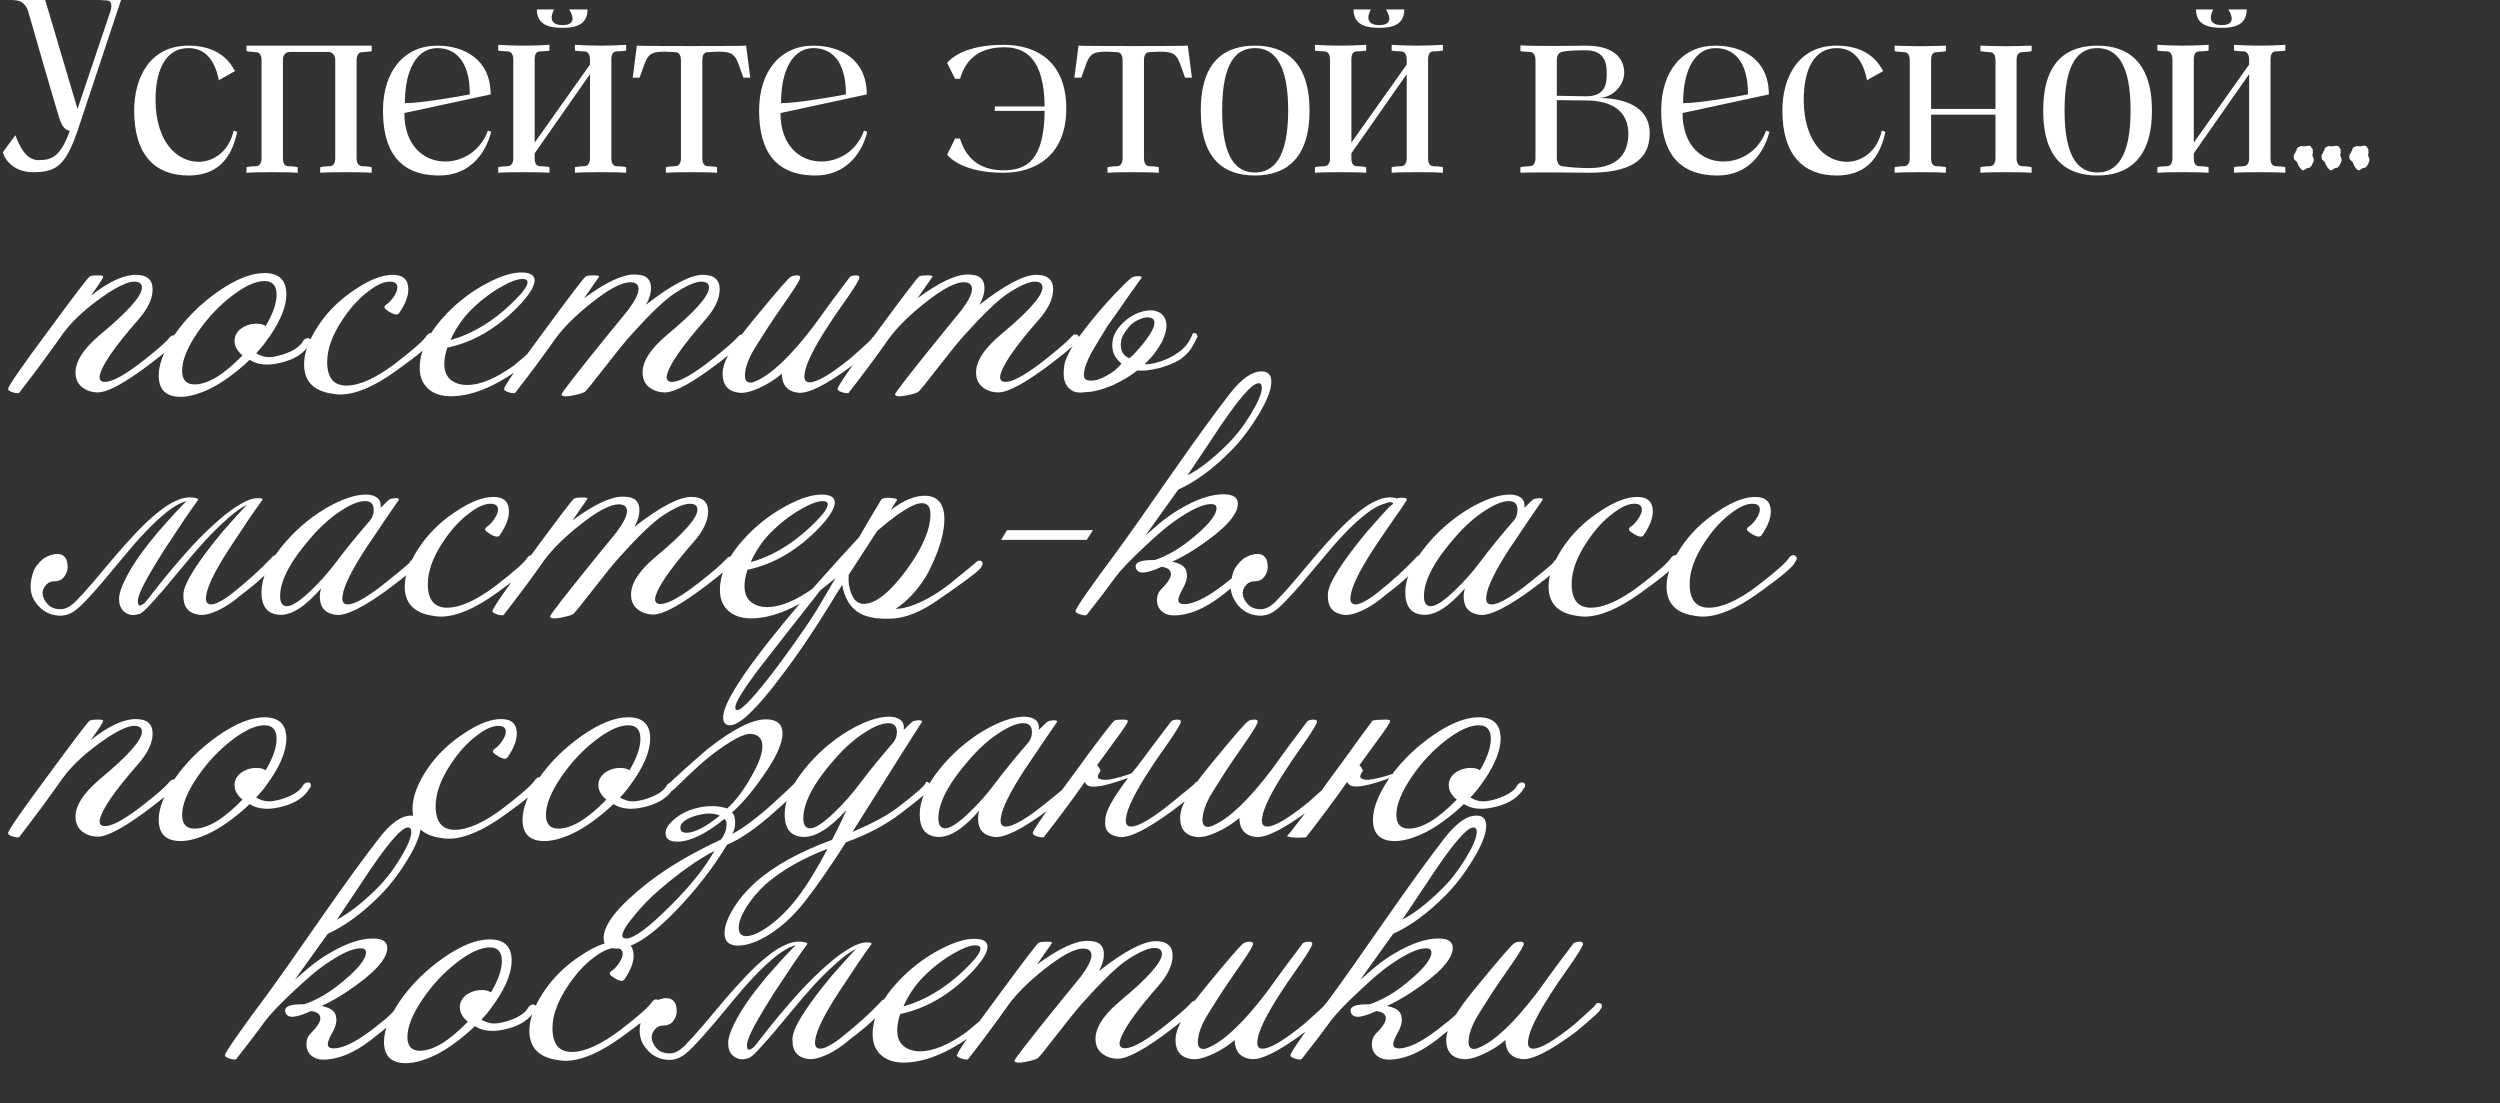 <?xml version="1.0" encoding="UTF-8"?> <svg xmlns="http://www.w3.org/2000/svg" width="1013" height="447" viewBox="0 0 1013 447" fill="none"><rect x="0" y="0" width="1013" height="447" fill="#333333" stroke="none"/><g clip-path="url(#clip0_26796_552)"><path d="M50.727 -7.7C51.504 -7.7 51.393 -7.256 51.393 -7.034L32.301 50.353C27.084 66.448 23.532 69.778 13.542 69.778C6.438 69.778 2.553 65.893 1.11 61.786L6.216 54.793C7.659 58.345 10.101 64.894 15.651 64.894C21.312 64.894 24.531 63.229 28.305 53.017C26.529 52.684 25.197 51.574 23.865 47.356C23.865 47.356 20.646 36.811 11.433 4.621C10.545 1.846 8.658 0.403 6.882 0.181C4.884 0.07 3.774 -0.152 3.774 -0.152L2.997 -2.483C8.547 -2.15 13.431 -7.7 14.874 -7.7C15.984 -7.7 16.206 -7.034 16.317 -6.701L31.413 44.137L44.733 4.621C45.066 3.511 45.843 0.403 43.401 0.181C41.958 0.181 38.961 -0.152 38.961 -0.152L39.738 -2.483C43.179 -2.483 48.84 -7.7 50.727 -7.7ZM94.663 52.906L96.106 53.461C93.109 67.891 84.451 71.11 76.348 71.11C63.25 71.11 54.37 63.229 54.37 44.803C54.37 31.372 60.808 18.496 76.348 18.496C84.34 18.496 91.333 21.271 95.218 28.819L88.669 32.482C86.782 22.936 82.12 19.495 76.348 19.495C66.913 19.495 63.028 28.708 63.028 40.363C63.028 57.679 71.908 65.56 80.455 65.56C86.782 65.56 92.887 61.12 94.663 52.906ZM146.608 21.16C144.832 21.16 144.499 23.269 144.499 24.268V64.228C144.499 65.227 144.832 67.225 146.608 67.336C150.049 67.447 150.604 67.78 150.604 67.78V70C147.163 69.778 143.611 69.778 140.17 69.778C136.729 69.778 133.288 69.778 129.736 70V67.78C129.736 67.78 130.291 67.447 133.843 67.336C135.508 67.225 135.841 65.227 135.841 64.228V24.268C135.841 22.492 134.842 21.16 133.177 21.049C132.4 21.049 118.081 21.049 117.304 21.049C115.528 21.16 114.64 22.492 114.64 24.268V64.228C114.64 65.227 114.862 67.225 116.638 67.336C120.19 67.447 120.634 67.78 120.634 67.78V70C117.193 69.778 113.752 69.778 110.311 69.778C106.759 69.778 103.318 69.778 99.877 70V67.78C99.877 67.78 100.432 67.447 103.873 67.336C105.649 67.225 105.982 65.227 105.982 64.228V24.268C105.982 23.269 105.649 21.16 103.873 21.16C100.432 20.938 99.877 20.716 99.877 20.716V18.496C102.097 18.496 148.384 18.496 150.604 18.496V20.716C150.604 20.716 150.049 20.938 146.608 21.16ZM177.161 19.495C169.502 19.495 164.063 27.265 164.063 41.806C170.39 41.806 185.153 39.253 190.37 38.254C190.37 24.046 184.043 19.495 177.161 19.495ZM197.696 52.906L199.028 53.461C196.697 62.452 190.148 71.11 178.049 71.11C161.288 71.11 155.183 60.565 155.183 44.803C155.183 28.93 163.73 18.496 177.161 18.496C187.928 18.496 198.806 23.935 198.806 38.254L163.841 45.802C163.841 59.233 171.944 65.449 180.38 65.449C187.484 65.449 194.81 61.12 197.696 52.906ZM249.721 20.827C247.945 20.938 247.723 22.936 247.723 23.935V64.228C247.723 65.227 247.945 67.225 249.721 67.336C253.273 67.447 253.717 67.78 253.717 67.78V70C250.276 69.778 246.835 69.778 243.394 69.778C239.842 69.778 236.401 69.778 232.96 70V67.78C232.96 67.78 233.515 67.447 236.956 67.336C238.732 67.225 239.065 65.227 239.065 64.228V30.04L216.643 62.119V64.228C216.643 65.227 216.865 67.225 218.641 67.336C222.193 67.447 222.637 67.78 222.637 67.78V70C219.196 69.778 215.755 69.778 212.314 69.778C208.762 69.778 205.321 69.778 201.88 70V67.78C201.88 67.78 202.435 67.447 205.876 67.336C207.652 67.225 207.985 65.227 207.985 64.228V23.935C207.985 23.047 207.652 20.938 205.876 20.827C202.435 20.716 201.88 20.494 201.88 20.494V18.163C205.321 18.385 208.762 18.496 212.314 18.496C215.755 18.496 219.196 18.385 222.637 18.163V20.494C222.637 20.494 222.193 20.716 218.641 20.827C216.865 20.938 216.643 22.936 216.643 23.935V57.79L239.065 26.155V23.935C239.065 23.047 238.732 20.938 236.956 20.827C233.515 20.716 232.96 20.494 232.96 20.494V18.163C236.401 18.385 239.842 18.496 243.394 18.496C246.835 18.496 250.276 18.385 253.717 18.163V20.494C253.717 20.494 253.273 20.716 249.721 20.827ZM227.965 11.281C222.859 11.281 217.531 10.282 217.531 3.844H224.524C224.524 3.844 220.75 10.171 227.965 10.171C235.069 10.171 230.629 3.844 230.629 3.844H238.066C238.066 10.282 232.849 11.281 227.965 11.281ZM302.335 18.496L304 31.483H301.225L299.116 25.6C297.562 21.604 295.897 20.938 291.013 20.938C291.013 20.938 287.461 21.049 286.573 21.16C284.908 21.16 284.575 23.158 284.575 24.268V64.228C284.575 65.227 284.908 67.225 286.573 67.336C290.125 67.447 290.569 67.78 290.569 67.78V70C287.128 69.778 283.687 69.778 280.246 69.778C276.805 69.778 273.364 69.778 269.812 70V67.78C269.812 67.78 270.367 67.447 273.808 67.336C275.584 67.225 275.917 65.227 275.917 64.228V24.268C275.917 23.269 275.584 21.16 273.808 21.16C273.031 21.049 269.368 20.938 269.368 20.938C264.484 20.938 262.819 21.604 261.265 25.6L259.156 31.483H256.381L258.046 18.496C259.267 18.718 301.225 18.718 302.335 18.496ZM329.569 19.495C321.91 19.495 316.471 27.265 316.471 41.806C322.798 41.806 337.561 39.253 342.778 38.254C342.778 24.046 336.451 19.495 329.569 19.495ZM350.104 52.906L351.436 53.461C349.105 62.452 342.556 71.11 330.457 71.11C313.696 71.11 307.591 60.565 307.591 44.803C307.591 28.93 316.138 18.496 329.569 18.496C340.336 18.496 351.214 23.935 351.214 38.254L316.249 45.802C316.249 59.233 324.352 65.449 332.788 65.449C339.892 65.449 347.218 61.12 350.104 52.906ZM406.643 18.163C420.407 18.163 432.062 25.267 432.062 44.026C432.062 62.896 419.63 70 406.643 70C396.209 70 387.884 67.447 383.777 62.674L386.996 56.125H388.994C391.991 66.115 399.206 69.001 406.643 69.001C416.189 69.001 423.071 64.783 423.293 44.914H403.091V43.138H423.293C423.071 23.602 415.412 19.162 406.976 19.162C397.874 19.162 391.658 22.936 388.994 31.927H386.996L383.777 25.489C387.884 20.716 396.209 18.163 406.643 18.163ZM481.3 18.496L482.965 31.483H480.19L478.081 25.6C476.527 21.604 474.862 20.938 469.978 20.938C469.978 20.938 466.426 21.049 465.538 21.16C463.873 21.16 463.54 23.158 463.54 24.268V64.228C463.54 65.227 463.873 67.225 465.538 67.336C469.09 67.447 469.534 67.78 469.534 67.78V70C466.093 69.778 462.652 69.778 459.211 69.778C455.77 69.778 452.329 69.778 448.777 70V67.78C448.777 67.78 449.332 67.447 452.773 67.336C454.549 67.225 454.882 65.227 454.882 64.228V24.268C454.882 23.269 454.549 21.16 452.773 21.16C451.996 21.049 448.333 20.938 448.333 20.938C443.449 20.938 441.784 21.604 440.23 25.6L438.121 31.483H435.346L437.011 18.496C438.232 18.718 480.19 18.718 481.3 18.496ZM508.535 18.496C520.745 18.496 530.624 25.045 530.624 44.803C530.624 64.561 520.745 71.11 508.535 71.11C496.436 71.11 486.557 65.005 486.557 44.803C486.557 24.601 496.436 18.496 508.535 18.496ZM508.535 69.889C516.305 69.889 521.966 63.562 521.966 44.692C521.966 25.822 516.305 19.495 508.535 19.495C500.876 19.495 495.215 25.378 495.215 44.692C495.215 64.006 500.876 69.889 508.535 69.889ZM580.661 20.827C578.885 20.938 578.663 22.936 578.663 23.935V64.228C578.663 65.227 578.885 67.225 580.661 67.336C584.213 67.447 584.657 67.78 584.657 67.78V70C581.216 69.778 577.775 69.778 574.334 69.778C570.782 69.778 567.341 69.778 563.9 70V67.78C563.9 67.78 564.455 67.447 567.896 67.336C569.672 67.225 570.005 65.227 570.005 64.228V30.04L547.583 62.119V64.228C547.583 65.227 547.805 67.225 549.581 67.336C553.133 67.447 553.577 67.78 553.577 67.78V70C550.136 69.778 546.695 69.778 543.254 69.778C539.702 69.778 536.261 69.778 532.82 70V67.78C532.82 67.78 533.375 67.447 536.816 67.336C538.592 67.225 538.925 65.227 538.925 64.228V23.935C538.925 23.047 538.592 20.938 536.816 20.827C533.375 20.716 532.82 20.494 532.82 20.494V18.163C536.261 18.385 539.702 18.496 543.254 18.496C546.695 18.496 550.136 18.385 553.577 18.163V20.494C553.577 20.494 553.133 20.716 549.581 20.827C547.805 20.938 547.583 22.936 547.583 23.935V57.79L570.005 26.155V23.935C570.005 23.047 569.672 20.938 567.896 20.827C564.455 20.716 563.9 20.494 563.9 20.494V18.163C567.341 18.385 570.782 18.496 574.334 18.496C577.775 18.496 581.216 18.385 584.657 18.163V20.494C584.657 20.494 584.213 20.716 580.661 20.827ZM558.905 11.281C553.799 11.281 548.471 10.282 548.471 3.844H555.464C555.464 3.844 551.69 10.171 558.905 10.171C566.009 10.171 561.569 3.844 561.569 3.844H569.006C569.006 10.282 563.789 11.281 558.905 11.281ZM643.82 68.113C653.588 68.113 659.804 63.895 659.804 54.238C659.804 45.247 653.477 40.696 642.488 40.696C641.378 40.696 630.833 40.585 630.833 40.585V64.228C630.833 65.227 631.388 67.114 632.831 67.336C635.717 67.78 640.157 68.113 643.82 68.113ZM630.833 24.157V38.809C630.833 38.809 641.267 39.031 642.488 39.031C650.48 39.031 651.035 34.258 651.035 29.707C651.035 25.822 650.48 20.383 642.488 20.383C640.268 20.383 635.495 20.383 632.831 21.049C631.166 21.493 630.833 23.158 630.833 24.157ZM647.483 39.697C657.584 39.697 668.573 42.805 668.462 54.238C668.351 65.782 659.138 70 643.82 70C642.599 70 622.952 69.667 616.07 70V67.78C616.07 67.78 616.625 67.447 620.066 67.336C621.842 67.225 622.175 65.227 622.175 64.228V24.157C622.175 23.269 621.842 21.16 620.066 21.049C616.625 20.938 616.07 20.716 616.07 20.716V18.385C622.952 18.829 641.489 18.496 642.488 18.496C655.031 18.496 658.139 24.49 658.139 29.596C658.139 33.592 654.365 39.697 647.483 39.697ZM695.089 19.495C687.43 19.495 681.991 27.265 681.991 41.806C688.318 41.806 703.081 39.253 708.298 38.254C708.298 24.046 701.971 19.495 695.089 19.495ZM715.624 52.906L716.956 53.461C714.625 62.452 708.076 71.11 695.977 71.11C679.216 71.11 673.111 60.565 673.111 44.803C673.111 28.93 681.658 18.496 695.089 18.496C705.856 18.496 716.734 23.935 716.734 38.254L681.769 45.802C681.769 59.233 689.872 65.449 698.308 65.449C705.412 65.449 712.738 61.12 715.624 52.906ZM762.506 52.906L763.949 53.461C760.952 67.891 752.294 71.11 744.191 71.11C731.093 71.11 722.213 63.229 722.213 44.803C722.213 31.372 728.651 18.496 744.191 18.496C752.183 18.496 759.176 21.271 763.061 28.819L756.512 32.482C754.625 22.936 749.963 19.495 744.191 19.495C734.756 19.495 730.871 28.708 730.871 40.363C730.871 57.679 739.751 65.56 748.298 65.56C754.625 65.56 760.73 61.12 762.506 52.906ZM819.223 21.16C817.447 21.16 817.114 23.158 817.114 24.268V64.228C817.114 65.227 817.447 67.225 819.223 67.336C822.775 67.447 823.219 67.78 823.219 67.78V70C819.778 69.778 816.337 69.778 812.896 69.778C809.344 69.778 805.903 69.778 802.462 70V67.78C802.462 67.78 803.017 67.447 806.458 67.336C808.234 67.225 808.567 65.227 808.567 64.228V46.468H782.482V64.228C782.482 65.227 782.704 67.225 784.48 67.336C788.032 67.447 788.476 67.78 788.476 67.78V70C785.035 69.778 781.594 69.778 778.153 69.778C774.601 69.778 771.16 69.778 767.719 70V67.78C767.719 67.78 768.274 67.447 771.715 67.336C773.491 67.225 773.824 65.227 773.824 64.228V24.268C773.824 23.269 773.491 21.16 771.715 21.16C768.274 20.938 767.719 20.716 767.719 20.716V18.496C771.16 18.607 774.601 18.718 778.153 18.718C781.594 18.718 785.035 18.607 788.476 18.496V20.716C788.476 20.716 788.032 20.938 784.48 21.16C782.704 21.16 782.482 23.158 782.482 24.268V44.137H808.567V24.268C808.567 23.269 808.234 21.16 806.458 21.16C803.017 20.938 802.462 20.716 802.462 20.716V18.496C805.903 18.607 809.344 18.718 812.896 18.718C816.337 18.718 819.778 18.607 823.219 18.496V20.716C823.219 20.716 822.775 20.938 819.223 21.16ZM849.882 18.496C862.092 18.496 871.971 25.045 871.971 44.803C871.971 64.561 862.092 71.11 849.882 71.11C837.783 71.11 827.904 65.005 827.904 44.803C827.904 24.601 837.783 18.496 849.882 18.496ZM849.882 69.889C857.652 69.889 863.313 63.562 863.313 44.692C863.313 25.822 857.652 19.495 849.882 19.495C842.223 19.495 836.562 25.378 836.562 44.692C836.562 64.006 842.223 69.889 849.882 69.889ZM922.008 20.827C920.232 20.938 920.01 22.936 920.01 23.935V64.228C920.01 65.227 920.232 67.225 922.008 67.336C925.56 67.447 926.004 67.78 926.004 67.78V70C922.563 69.778 919.122 69.778 915.681 69.778C912.129 69.778 908.688 69.778 905.247 70V67.78C905.247 67.78 905.802 67.447 909.243 67.336C911.019 67.225 911.352 65.227 911.352 64.228V30.04L888.93 62.119V64.228C888.93 65.227 889.152 67.225 890.928 67.336C894.48 67.447 894.924 67.78 894.924 67.78V70C891.483 69.778 888.042 69.778 884.601 69.778C881.049 69.778 877.608 69.778 874.167 70V67.78C874.167 67.78 874.722 67.447 878.163 67.336C879.939 67.225 880.272 65.227 880.272 64.228V23.935C880.272 23.047 879.939 20.938 878.163 20.827C874.722 20.716 874.167 20.494 874.167 20.494V18.163C877.608 18.385 881.049 18.496 884.601 18.496C888.042 18.496 891.483 18.385 894.924 18.163V20.494C894.924 20.494 894.48 20.716 890.928 20.827C889.152 20.938 888.93 22.936 888.93 23.935V57.79L911.352 26.155V23.935C911.352 23.047 911.019 20.938 909.243 20.827C905.802 20.716 905.247 20.494 905.247 20.494V18.163C908.688 18.385 912.129 18.496 915.681 18.496C919.122 18.496 922.563 18.385 926.004 18.163V20.494C926.004 20.494 925.56 20.716 922.008 20.827ZM900.252 11.281C895.146 11.281 889.818 10.282 889.818 3.844H896.811C896.811 3.844 893.037 10.171 900.252 10.171C907.356 10.171 902.916 3.844 902.916 3.844H910.353C910.353 10.282 905.136 11.281 900.252 11.281ZM937.215 62.563H937.104H937.215ZM937.215 63.451C937.548 64.339 937.659 65.005 937.437 65.449H937.326V65.782C937.215 66.004 937.215 66.115 937.215 66.115L936.993 66.337C936.993 66.448 936.882 66.448 936.882 66.559C936.882 66.559 936.882 66.67 936.771 66.892C936.771 67.003 936.771 67.114 936.66 67.114C936.66 67.225 936.549 67.336 936.327 67.447C936.105 67.669 935.994 67.78 935.883 68.002C935.328 67.891 934.773 68.113 933.996 68.668C933.552 68.89 933.33 69.001 933.441 69.001C933.33 69.001 933.33 69.001 933.108 69.001H932.997C932.775 68.89 932.553 68.668 932.442 68.557C932.442 68.557 932.442 68.557 932.331 68.335H932.109C932.22 68.446 932.22 68.335 931.998 68.113L931.776 68.002C931.776 68.002 931.776 67.891 931.776 67.78C931.776 67.558 931.776 67.558 931.665 67.447C931.665 67.447 931.665 67.336 931.554 67.336C931.443 67.336 931.332 67.225 931.332 67.225V66.892C931.332 66.892 931.221 66.892 931.221 66.781C931.11 66.67 930.999 66.67 930.999 66.559H931.11V66.448C931.11 66.448 931.11 66.337 930.999 66.337V66.226L930.888 65.893H930.777C930.777 65.782 930.666 65.782 930.666 65.782V65.671L930.777 65.56C930.666 65.449 930.555 65.338 930.333 65.338C930.111 65.227 930 65.005 930 64.894L929.889 64.783H929.667V64.672L929.445 64.228C929.445 64.006 929.445 63.895 929.445 63.784C929.334 63.229 929.445 62.674 929.889 62.119L930.111 61.897V61.675C930.111 61.564 930.111 61.564 930.111 61.564C930.111 61.453 930.222 61.342 930.444 61.12C930.555 61.009 930.555 60.898 930.666 60.898C930.555 60.787 930.555 60.787 930.555 60.676C930.555 60.565 930.555 60.565 930.555 60.565C930.555 60.454 930.666 60.454 930.666 60.343H930.777V60.01C930.666 60.01 930.888 59.788 931.665 59.455H931.776C931.776 59.455 931.887 59.455 931.998 59.344C931.998 59.233 931.998 59.233 932.109 59.233H932.442C932.775 59.122 932.886 59.122 932.886 59.122C932.886 59.122 932.886 59.122 932.997 59.233C933.108 59.344 933.108 59.344 933.108 59.344C933.33 59.344 933.441 59.233 933.663 59.233C933.885 59.344 934.107 59.344 934.218 59.233C935.328 59.011 936.105 59.011 936.327 59.344L936.438 59.455C936.438 59.566 936.438 59.677 936.438 59.677L936.771 59.899C936.882 60.01 936.993 60.232 936.993 60.343V60.454V60.565L937.104 60.676H937.215C937.215 60.898 937.215 60.898 937.215 60.787V60.898V61.009C937.215 61.009 937.215 60.898 937.215 61.009L937.104 61.12V61.342C937.215 61.786 937.215 62.008 937.215 61.897C937.104 62.341 937.104 62.452 936.993 62.341C937.104 62.452 937.104 62.563 937.104 62.563H936.993V62.896C936.993 63.007 936.993 63.118 936.993 63.229C936.993 63.229 937.104 63.229 937.104 63.34C937.215 63.451 937.215 63.451 937.215 63.451ZM948.488 62.563H948.377H948.488ZM948.488 63.451C948.821 64.339 948.932 65.005 948.71 65.449H948.599V65.782C948.488 66.004 948.488 66.115 948.488 66.115L948.266 66.337C948.266 66.448 948.155 66.448 948.155 66.559C948.155 66.559 948.155 66.67 948.044 66.892C948.044 67.003 948.044 67.114 947.933 67.114C947.933 67.225 947.822 67.336 947.6 67.447C947.378 67.669 947.267 67.78 947.156 68.002C946.601 67.891 946.046 68.113 945.269 68.668C944.825 68.89 944.603 69.001 944.714 69.001C944.603 69.001 944.603 69.001 944.381 69.001H944.27C944.048 68.89 943.826 68.668 943.715 68.557C943.715 68.557 943.715 68.557 943.604 68.335H943.382C943.493 68.446 943.493 68.335 943.271 68.113L943.049 68.002C943.049 68.002 943.049 67.891 943.049 67.78C943.049 67.558 943.049 67.558 942.938 67.447C942.938 67.447 942.938 67.336 942.827 67.336C942.716 67.336 942.605 67.225 942.605 67.225V66.892C942.605 66.892 942.494 66.892 942.494 66.781C942.383 66.67 942.272 66.67 942.272 66.559H942.383V66.448C942.383 66.448 942.383 66.337 942.272 66.337V66.226L942.161 65.893H942.05C942.05 65.782 941.939 65.782 941.939 65.782V65.671L942.05 65.56C941.939 65.449 941.828 65.338 941.606 65.338C941.384 65.227 941.273 65.005 941.273 64.894L941.162 64.783H940.94V64.672L940.718 64.228C940.718 64.006 940.718 63.895 940.718 63.784C940.607 63.229 940.718 62.674 941.162 62.119L941.384 61.897V61.675C941.384 61.564 941.384 61.564 941.384 61.564C941.384 61.453 941.495 61.342 941.717 61.12C941.828 61.009 941.828 60.898 941.939 60.898C941.828 60.787 941.828 60.787 941.828 60.676C941.828 60.565 941.828 60.565 941.828 60.565C941.828 60.454 941.939 60.454 941.939 60.343H942.05V60.01C941.939 60.01 942.161 59.788 942.938 59.455H943.049C943.049 59.455 943.16 59.455 943.271 59.344C943.271 59.233 943.271 59.233 943.382 59.233H943.715C944.048 59.122 944.159 59.122 944.159 59.122C944.159 59.122 944.159 59.122 944.27 59.233C944.381 59.344 944.381 59.344 944.381 59.344C944.603 59.344 944.714 59.233 944.936 59.233C945.158 59.344 945.38 59.344 945.491 59.233C946.601 59.011 947.378 59.011 947.6 59.344L947.711 59.455C947.711 59.566 947.711 59.677 947.711 59.677L948.044 59.899C948.155 60.01 948.266 60.232 948.266 60.343V60.454V60.565L948.377 60.676H948.488C948.488 60.898 948.488 60.898 948.488 60.787V60.898V61.009C948.488 61.009 948.488 60.898 948.488 61.009L948.377 61.12V61.342C948.488 61.786 948.488 62.008 948.488 61.897C948.377 62.341 948.377 62.452 948.266 62.341C948.377 62.452 948.377 62.563 948.377 62.563H948.266V62.896C948.266 63.007 948.266 63.118 948.266 63.229C948.266 63.229 948.377 63.229 948.377 63.34C948.488 63.451 948.488 63.451 948.488 63.451ZM959.762 62.563H959.651H959.762ZM959.762 63.451C960.095 64.339 960.206 65.005 959.984 65.449H959.873V65.782C959.762 66.004 959.762 66.115 959.762 66.115L959.54 66.337C959.54 66.448 959.429 66.448 959.429 66.559C959.429 66.559 959.429 66.67 959.318 66.892C959.318 67.003 959.318 67.114 959.207 67.114C959.207 67.225 959.096 67.336 958.874 67.447C958.652 67.669 958.541 67.78 958.43 68.002C957.875 67.891 957.32 68.113 956.543 68.668C956.099 68.89 955.877 69.001 955.988 69.001C955.877 69.001 955.877 69.001 955.655 69.001H955.544C955.322 68.89 955.1 68.668 954.989 68.557C954.989 68.557 954.989 68.557 954.878 68.335H954.656C954.767 68.446 954.767 68.335 954.545 68.113L954.323 68.002C954.323 68.002 954.323 67.891 954.323 67.78C954.323 67.558 954.323 67.558 954.212 67.447C954.212 67.447 954.212 67.336 954.1 67.336C953.99 67.336 953.879 67.225 953.879 67.225V66.892C953.879 66.892 953.768 66.892 953.768 66.781C953.657 66.67 953.546 66.67 953.546 66.559H953.657V66.448C953.657 66.448 953.657 66.337 953.546 66.337V66.226L953.435 65.893H953.324C953.324 65.782 953.213 65.782 953.213 65.782V65.671L953.324 65.56C953.213 65.449 953.102 65.338 952.88 65.338C952.658 65.227 952.547 65.005 952.547 64.894L952.436 64.783H952.214V64.672L951.992 64.228C951.992 64.006 951.992 63.895 951.992 63.784C951.881 63.229 951.992 62.674 952.436 62.119L952.658 61.897V61.675C952.658 61.564 952.658 61.564 952.658 61.564C952.658 61.453 952.769 61.342 952.991 61.12C953.102 61.009 953.102 60.898 953.213 60.898C953.102 60.787 953.102 60.787 953.102 60.676C953.102 60.565 953.102 60.565 953.102 60.565C953.102 60.454 953.213 60.454 953.213 60.343H953.324V60.01C953.213 60.01 953.435 59.788 954.212 59.455H954.323C954.323 59.455 954.434 59.455 954.545 59.344C954.545 59.233 954.545 59.233 954.656 59.233H954.989C955.322 59.122 955.433 59.122 955.433 59.122C955.433 59.122 955.433 59.122 955.544 59.233C955.655 59.344 955.655 59.344 955.655 59.344C955.877 59.344 955.988 59.233 956.21 59.233C956.432 59.344 956.654 59.344 956.765 59.233C957.875 59.011 958.652 59.011 958.874 59.344L958.985 59.455C958.985 59.566 958.985 59.677 958.985 59.677L959.318 59.899C959.429 60.01 959.54 60.232 959.54 60.343V60.454V60.565L959.651 60.676H959.762C959.762 60.898 959.762 60.898 959.762 60.787V60.898V61.009C959.762 61.009 959.762 60.898 959.762 61.009L959.651 61.12V61.342C959.762 61.786 959.762 62.008 959.762 61.897C959.651 62.341 959.651 62.452 959.54 62.341C959.651 62.452 959.651 62.563 959.651 62.563H959.54V62.896C959.54 63.007 959.54 63.118 959.54 63.229C959.54 63.229 959.651 63.229 959.651 63.34C959.762 63.451 959.762 63.451 959.762 63.451Z" fill="white"></path><path d="M70.84 138.6C71.16 139.16 68.08 141.92 61.6 146.88C51.04 154.96 43.72 159 39.64 159C37.32 159 35.28 158.36 33.52 157.08C31.76 155.8 30.8 154 30.64 151.68C30.24 146.88 33.56 141.52 40.6 135.6C51.88 126.24 57.52 119.88 57.52 116.52C57.52 114.92 56.48 114.12 54.4 114.12C52 114.12 48.36 115.72 43.48 118.92C35.64 124.2 29.72 129.52 25.72 134.88C20.04 142.96 14.04 151.08 7.72 159.24C7 159.4 6.08 159.28 4.96 158.88C3.76 158.48 3.2 158.04 3.28 157.56C3.44 156.28 9.08 148.16 20.2 133.2C29.96 119.92 35.32 112.88 36.28 112.08C36.68 111.76 37.68 111.6 39.28 111.6C40.88 111.52 41.72 111.68 41.8 112.08C41.88 112.56 40.2 115.16 36.76 119.88C43.96 114.2 50.04 111.36 55 111.36C59.56 111.36 61.84 113.32 61.84 117.24C61.84 121 59.92 125.08 56.08 129.48C46.24 140.68 41 148.36 40.36 152.52C40.28 153.24 40.48 153.84 40.96 154.32C41.44 154.72 42.24 154.84 43.36 154.68C46.4 154.28 51.4 151.36 58.36 145.92C64.12 141.36 67.48 138.4 68.44 137.04C69.08 136.24 69.76 135.84 70.48 135.84C71.04 135.84 71.4 136.12 71.56 136.68C71.72 137.32 71.48 137.96 70.84 138.6ZM125.511 139.32C123.431 142.92 119.791 145.4 114.591 146.76C112.191 147.4 110.111 147.72 108.351 147.72C105.551 147.72 103.151 147.08 101.151 145.8C98.831 148.04 96.431 150.08 93.951 151.92C91.551 153.76 89.111 155.36 86.631 156.72C84.231 158 81.871 159 79.551 159.72C77.231 160.44 75.111 160.8 73.191 160.8C67.271 160.8 64.311 157.92 64.311 152.16C64.311 147.52 66.431 142.04 70.671 135.72C75.311 129 81.231 123.12 88.431 118.08C95.551 113.12 101.791 110.64 107.151 110.64C113.071 110.64 116.031 113.52 116.031 119.28C116.031 123.92 113.911 129.4 109.671 135.72C108.791 137 107.871 138.28 106.911 139.56C105.951 140.76 104.911 141.96 103.791 143.16C105.551 144.2 107.271 144.72 108.951 144.72C110.311 144.72 112.071 144.4 114.231 143.76C118.871 142.32 121.791 140.36 122.991 137.88C123.551 137.32 124.111 137.04 124.671 137.04C125.551 137.04 125.991 137.44 125.991 138.24C125.991 138.64 125.831 139 125.511 139.32ZM107.631 132.12C110.591 127.16 112.071 122.92 112.071 119.4C112.071 115.72 110.431 113.88 107.151 113.88C103.551 113.88 99.111 115.92 93.831 120C88.631 124 84.031 128.92 80.031 134.76C75.871 140.84 73.791 146 73.791 150.24C73.791 153.92 75.471 155.76 78.831 155.76C84.191 155.76 90.671 151.84 98.271 144C96.111 142.24 95.031 140.28 95.031 138.12C95.031 136.28 95.831 134.68 97.431 133.32C99.351 131.88 101.511 131.16 103.911 131.16C105.511 131.16 106.751 131.48 107.631 132.12ZM175.415 135.24C176.215 135.8 176.175 136.64 175.295 137.76C174.735 139.44 169.815 143.6 160.535 150.24C151.655 156.64 144.095 159.84 137.855 159.84C136.735 159.84 135.575 159.72 134.375 159.48C126.935 158.36 123.215 154.4 123.215 147.6C123.215 143.04 125.095 137.88 128.855 132.12C132.695 126.28 137.735 121.32 143.975 117.24C149.815 113.32 154.855 111.36 159.095 111.36C163.335 111.36 165.455 113.32 165.455 117.24C165.455 120.04 164.215 123.24 161.735 126.84C161.495 127.24 161.055 127.44 160.415 127.44C159.695 127.36 158.815 127 157.775 126.36C156.735 125.72 156.095 125.2 155.855 124.8C155.695 124.24 155.935 123.76 156.575 123.36C157.295 122.96 158.175 122.08 159.215 120.72C160.415 119.04 161.015 117.64 161.015 116.52C161.015 114.92 160.015 114.12 158.015 114.12C155.535 114.12 152.655 115.4 149.375 117.96C145.535 120.76 141.935 124.72 138.575 129.84C134.575 135.92 132.575 141.52 132.575 146.64C132.575 153.04 135.175 156.24 140.375 156.24C145.655 156.24 152.215 153.28 160.055 147.36C167.575 141.6 171.855 137.8 172.895 135.96C173.775 134.92 174.615 134.68 175.415 135.24ZM222.988 135.96C223.788 136.6 223.588 137.64 222.388 139.08C221.748 140.2 217.588 143.8 209.908 149.88C199.828 157 190.748 160.56 182.668 160.56C179.628 160.56 177.068 159.92 174.988 158.64C171.708 156.56 170.068 153.36 170.068 149.04C170.068 141.92 173.868 134.44 181.468 126.6C186.108 121.88 191.268 118 196.948 114.96C202.628 111.92 207.388 110.4 211.228 110.4C214.828 110.4 216.628 111.48 216.628 113.64C216.628 115.8 214.788 118.92 211.108 123C207.828 126.52 204.388 129.56 200.788 132.12C194.628 136.52 188.108 139.44 181.228 140.88C180.428 143.36 180.028 145.56 180.028 147.48C180.028 150.52 181.028 152.76 183.028 154.2C184.788 155.4 186.868 156 189.268 156C194.548 156 200.828 153.4 208.108 148.2C214.428 143 218.388 139.36 219.988 137.28C221.348 135.84 222.348 135.4 222.988 135.96ZM211.708 113.04C209.548 113.04 206.428 114.24 202.348 116.64C198.028 119.2 194.028 122.36 190.348 126.12C187.228 129.32 184.628 133.2 182.548 137.76C187.988 136.32 193.468 133.68 198.988 129.84C202.508 127.36 205.828 124.52 208.948 121.32C212.148 118.12 213.748 115.8 213.748 114.36C213.748 113.48 213.068 113.04 211.708 113.04ZM301.217 138.24C301.137 139.04 297.857 141.92 291.377 146.88C280.817 154.96 273.497 159 269.417 159C267.097 159 265.057 158.36 263.297 157.08C261.537 155.8 260.577 154 260.417 151.68C260.017 146.88 263.337 141.52 270.377 135.6C281.657 126.24 287.297 119.88 287.297 116.52C287.297 114.92 286.257 114.12 284.177 114.12C281.777 114.12 278.137 115.72 273.257 118.92C269.177 121.64 263.297 127.28 255.617 135.84C253.297 138.4 249.657 142.88 244.697 149.28C240.297 154.96 237.777 158.08 237.137 158.64C236.577 159.12 235.337 159.56 233.417 159.96C231.497 160.44 229.937 160.64 228.737 160.56C228.017 160.48 227.617 160.24 227.537 159.84C227.377 159.36 233.817 151.08 246.857 135C249.337 131.96 251.857 128.88 254.417 125.76C257.297 121.92 258.737 119.04 258.737 117.12C258.737 115.28 257.617 114.36 255.377 114.36C251.937 114.36 246.737 117.12 239.777 122.64C233.377 127.68 228.457 132.56 225.017 137.28C219.897 144.56 214.457 151.88 208.697 159.24C207.977 159.4 207.057 159.28 205.937 158.88C204.737 158.48 204.177 158.04 204.257 157.56C204.417 156.28 210.057 148.16 221.177 133.2C230.937 119.92 236.297 112.88 237.257 112.08C237.657 111.76 238.657 111.6 240.257 111.6C241.857 111.52 242.697 111.68 242.777 112.08C242.057 113.12 240.017 116.04 236.657 120.84C245.377 114.44 252.137 111.24 256.937 111.24C257.817 111.24 258.737 111.32 259.697 111.48C262.417 111.96 263.777 113.72 263.777 116.76C263.777 118.92 263.097 121.16 261.737 123.48C272.137 115.4 279.817 111.36 284.777 111.36C289.337 111.36 291.617 113.32 291.617 117.24C291.617 121 289.697 125.08 285.857 129.48C276.017 140.68 270.777 148.36 270.137 152.52C270.057 153.24 270.257 153.84 270.737 154.32C271.217 154.72 272.017 154.84 273.137 154.68C276.177 154.28 281.177 151.36 288.137 145.92C293.897 141.36 297.457 138.28 298.817 136.68C299.457 135.88 300.137 135.48 300.857 135.48C301.417 135.48 301.777 135.76 301.937 136.32C302.097 136.96 301.857 137.6 301.217 138.24ZM355.076 139.2C355.476 139.44 352.196 142.44 345.236 148.2C334.676 156.04 327.356 159.68 323.276 159.12C319.036 158.56 316.876 156 316.796 151.44C314.156 153.68 311.276 155.52 308.156 156.96C304.476 158.72 301.516 159.44 299.276 159.12C294.956 158.56 292.796 155.96 292.796 151.32C292.796 150.6 292.876 149.88 293.036 149.16C293.756 145.24 297.516 139.12 304.316 130.8C313.996 118.96 319.356 112.76 320.396 112.2C321.036 111.8 321.796 111.6 322.676 111.6C323.716 111.52 324.236 111.8 324.236 112.44C324.236 113.16 322.756 115.68 319.796 120C315.076 126.8 312.236 130.96 311.276 132.48C307.596 138.24 305.396 141.76 304.676 143.04C303.076 146.08 302.156 148.76 301.916 151.08C301.596 153.72 302.316 155.04 304.076 155.04C304.716 155.04 305.436 154.84 306.236 154.44C312.636 151.72 320.516 144.2 329.876 131.88C334.436 125.48 339.276 118.92 344.396 112.2C345.036 111.8 345.796 111.6 346.676 111.6C347.716 111.52 348.236 111.8 348.236 112.44C348.236 113.16 346.756 115.68 343.796 120C339.076 126.72 336.236 130.88 335.276 132.48C329.596 141.28 326.516 147.56 326.036 151.32C325.636 153.72 326.316 154.92 328.076 154.92C331.116 154.92 336.716 151.6 344.876 144.96C351.756 138.88 354.516 136.24 353.156 137.04C353.476 136.64 353.916 136.44 354.476 136.44C355.436 136.44 355.916 136.84 355.916 137.64C355.916 138.12 355.636 138.64 355.076 139.2ZM436.334 138.24C436.254 139.04 432.974 141.92 426.494 146.88C415.934 154.96 408.614 159 404.534 159C402.214 159 400.174 158.36 398.414 157.08C396.654 155.8 395.694 154 395.534 151.68C395.134 146.88 398.454 141.52 405.494 135.6C416.774 126.24 422.414 119.88 422.414 116.52C422.414 114.92 421.374 114.12 419.294 114.12C416.894 114.12 413.254 115.72 408.374 118.92C404.294 121.64 398.414 127.28 390.734 135.84C388.414 138.4 384.774 142.88 379.814 149.28C375.414 154.96 372.894 158.08 372.254 158.64C371.694 159.12 370.454 159.56 368.534 159.96C366.614 160.44 365.054 160.64 363.854 160.56C363.134 160.48 362.734 160.24 362.654 159.84C362.494 159.36 368.934 151.08 381.974 135C384.454 131.96 386.974 128.88 389.534 125.76C392.414 121.92 393.854 119.04 393.854 117.12C393.854 115.28 392.734 114.36 390.494 114.36C387.054 114.36 381.854 117.12 374.894 122.64C368.494 127.68 363.574 132.56 360.134 137.28C355.014 144.56 349.574 151.88 343.814 159.24C343.094 159.4 342.174 159.28 341.054 158.88C339.854 158.48 339.294 158.04 339.374 157.56C339.534 156.28 345.174 148.16 356.294 133.2C366.054 119.92 371.414 112.88 372.374 112.08C372.774 111.76 373.774 111.6 375.374 111.6C376.974 111.52 377.814 111.68 377.894 112.08C377.174 113.12 375.134 116.04 371.774 120.84C380.494 114.44 387.254 111.24 392.054 111.24C392.934 111.24 393.854 111.32 394.814 111.48C397.534 111.96 398.894 113.72 398.894 116.76C398.894 118.92 398.214 121.16 396.854 123.48C407.254 115.4 414.934 111.36 419.894 111.36C424.454 111.36 426.734 113.32 426.734 117.24C426.734 121 424.814 125.08 420.974 129.48C411.134 140.68 405.894 148.36 405.254 152.52C405.174 153.24 405.374 153.84 405.854 154.32C406.334 154.72 407.134 154.84 408.254 154.68C411.294 154.28 416.294 151.36 423.254 145.92C429.014 141.36 432.574 138.28 433.934 136.68C434.574 135.88 435.254 135.48 435.974 135.48C436.534 135.48 436.894 135.76 437.054 136.32C437.214 136.96 436.974 137.6 436.334 138.24ZM464.753 147.6C466.433 147.52 468.433 147.08 470.753 146.28C473.153 145.48 475.513 144.24 477.833 142.56C480.233 140.8 481.993 138.48 483.113 135.6C483.273 135.2 483.433 135 483.593 135H484.193C484.593 135 484.873 135.24 485.033 135.72C485.273 136.12 485.313 136.4 485.153 136.56C484.833 137.28 484.193 138.52 483.233 140.28C482.353 141.96 480.873 143.6 478.793 145.2C477.993 145.84 476.793 146.52 475.193 147.24C473.673 147.88 471.993 148.48 470.153 149.04C468.313 149.52 466.393 149.88 464.393 150.12C463.113 150.2 461.913 150.2 460.793 150.12C459.593 151.08 458.353 151.96 457.073 152.76C454.993 154.04 452.913 155.16 450.833 156.12C448.753 157 446.753 157.68 444.833 158.16C442.993 158.64 441.353 158.88 439.913 158.88C437.993 159.2 436.393 159.12 435.113 158.64C433.913 158.08 432.953 157.28 432.233 156.24C431.593 155.2 431.193 153.96 431.033 152.52C430.953 151 431.033 149.4 431.273 147.72C431.673 145.96 432.673 143.68 434.273 140.88C435.953 138.08 438.513 134.56 441.953 130.32C443.153 128.88 444.513 127.24 446.033 125.4C447.633 123.56 449.433 121.56 451.433 119.4C455.113 115.56 457.513 113.24 458.633 112.44C458.953 112.28 459.473 112.12 460.193 111.96C460.993 111.88 461.633 111.88 462.113 111.96C462.593 112.12 462.713 112.36 462.473 112.68C461.113 114.52 459.313 117.04 457.073 120.24C454.913 123.44 452.193 127.32 448.913 131.88C447.793 133.64 446.833 135.2 446.033 136.56C445.233 137.84 444.513 139.04 443.873 140.16C443.633 140.56 443.073 141.52 442.193 143.04C441.393 144.48 440.673 146.04 440.033 147.72C439.473 149.32 439.193 150.8 439.193 152.16C439.273 153.44 440.033 154.12 441.473 154.2C442.513 154.28 443.633 154.16 444.833 153.84C446.033 153.44 447.193 152.92 448.313 152.28C449.513 151.64 450.633 150.92 451.673 150.12C452.713 149.24 453.633 148.32 454.433 147.36C452.353 145.52 451.153 143.6 450.833 141.6C450.513 139.6 450.713 137.68 451.433 135.84C452.233 134 453.433 132.32 455.033 130.8C456.633 129.28 458.353 128.08 460.193 127.2C462.113 126.32 463.993 125.84 465.833 125.76C467.753 125.68 469.353 126.16 470.633 127.2C471.673 128.08 472.313 129.24 472.553 130.68C472.793 132.12 472.593 133.8 471.953 135.72C471.393 137.56 470.353 139.56 468.833 141.72C467.553 143.64 465.873 145.6 463.793 147.6H464.753ZM457.433 145.08C457.593 145.16 458.073 144.84 458.873 144.12C459.673 143.32 460.553 142.36 461.513 141.24C462.553 140.12 463.553 138.88 464.513 137.52C465.553 136.16 466.353 134.88 466.913 133.68C467.553 132.48 467.833 131.44 467.753 130.56C467.753 129.6 467.233 129 466.193 128.76C464.913 128.36 463.273 128.64 461.273 129.6C459.273 130.48 457.593 131.96 456.233 134.04C454.633 136.12 453.953 138.28 454.193 140.52C454.433 142.76 455.513 144.28 457.433 145.08ZM17.8 238.2C17.16 239.32 17.08 240.6 17.56 242.04C18.12 243.48 19 244.68 20.2 245.64C21.48 246.52 23.04 246.92 24.88 246.84C26.72 246.76 28.68 245.68 30.76 243.6C33.16 241.12 35.72 238.28 38.44 235.08C41.16 231.8 43.92 228.52 46.72 225.24C49.6 221.88 52.48 218.68 55.36 215.64C58.32 212.52 61.2 209.84 64 207.6C66.8 205.28 69.52 203.6 72.16 202.56C74.88 201.44 77.44 201.24 79.84 201.96C80.32 202.12 80.44 202.36 80.2 202.68C78.84 204.52 77.04 207.08 74.8 210.36C72.64 213.64 69.96 217.68 66.76 222.48C63.96 226.88 61.64 230.72 59.8 234C57.96 237.28 56.76 239.84 56.2 241.68C55.8 243.04 55.76 244.12 56.08 244.92C56.4 245.64 57.24 245.44 58.6 244.32C59.08 243.84 60.24 242.4 62.08 240C63.92 237.6 66.2 234.76 68.92 231.48C71.64 228.2 74.64 224.76 77.92 221.16C81.28 217.56 84.64 214.28 88 211.32C91.36 208.28 94.6 205.88 97.72 204.12C100.84 202.28 103.56 201.56 105.88 201.96C106.36 202.12 106.48 202.36 106.24 202.68C104.88 204.52 103.08 207.08 100.84 210.36C98.68 213.64 96 217.68 92.8 222.48C87.12 231.28 84.04 237.56 83.56 241.32C83.16 243.72 83.84 244.92 85.6 244.92C86.56 244.92 87.88 244.44 89.56 243.48C91.32 242.52 93 241.36 94.6 240C100.36 235.44 105.48 230.8 109.96 226.08C110.52 225.28 111.2 224.88 112 224.88C112.64 224.88 113 225.16 113.08 225.72C113.24 226.36 113 227 112.36 227.64C109.08 231.72 104.24 236.16 97.84 240.96C94.4 243.92 91.16 246.08 88.12 247.44C85.08 248.8 82.64 249.36 80.8 249.12C76.48 248.56 74.32 246.08 74.32 241.68C74.32 241.28 74.32 240.88 74.32 240.48C74.4 240 74.48 239.56 74.56 239.16C75.44 235.48 79.2 229.36 85.84 220.8C87.04 219.28 88.4 217.6 89.92 215.76C91.52 213.92 93.32 211.88 95.32 209.64C97.32 207.4 98.92 205.68 100.12 204.48C97.56 205.76 94.8 207.76 91.84 210.48C88.88 213.12 85.88 216.08 82.84 219.36C79.88 222.64 76.96 226.04 74.08 229.56C71.2 233 68.56 236.16 66.16 239.04C63.76 241.84 61.64 244.2 59.8 246.12C58.04 247.96 56.76 248.88 55.96 248.88C54.12 249.52 52.36 249.28 50.68 248.16C49.08 246.96 48.28 245.24 48.28 243C48.28 242.6 48.28 242.2 48.28 241.8C48.36 241.32 48.44 240.88 48.52 240.48C48.92 238.64 50.04 236 51.88 232.56C53.8 229.04 56.44 225.12 59.8 220.8C61 219.28 62.36 217.6 63.88 215.76C65.48 213.92 67.28 211.88 69.28 209.64C70.8 207.96 72.08 206.6 73.12 205.56C74.16 204.44 75 203.6 75.64 203.04C73.16 203.68 70.52 205.12 67.72 207.36C64.92 209.6 62 212.32 58.96 215.52C56 218.64 53.04 222 50.08 225.6C47.2 229.12 44.4 232.48 41.68 235.68C39.04 238.8 36.56 241.56 34.24 243.96C32 246.28 30.12 247.8 28.6 248.52C26.68 249.4 24.76 249.68 22.84 249.36C20.92 249.12 19.16 248.44 17.56 247.32C16.04 246.2 14.76 244.76 13.72 243C12.76 241.24 12.32 239.32 12.4 237.24C12.48 235.64 12.8 233.92 13.36 232.08C13.92 230.24 15.24 228.4 17.32 226.56C18.36 225.84 19.48 225.28 20.68 224.88C21.88 224.48 22.96 224.36 23.92 224.52C24.96 224.6 25.8 225.08 26.44 225.96C27.08 226.76 27.4 228.08 27.4 229.92C27.4 231.2 26.92 232.48 25.96 233.76C25.08 234.96 23.72 235.56 21.88 235.56C21 235.56 20.2 235.8 19.48 236.28C18.84 236.76 18.28 237.4 17.8 238.2ZM167.747 229.8C168.627 229.88 165.387 232.68 158.027 238.2C147.467 246.04 140.147 249.68 136.067 249.12C131.747 248.56 129.587 246.08 129.587 241.68C129.587 240.64 129.747 239.56 130.067 238.44C123.667 245.8 118.107 249.36 113.387 249.12C108.427 248.88 105.947 245.84 105.947 240C105.947 234.56 108.507 228.6 113.627 222.12C118.747 215.64 124.827 210.28 131.867 206.04C138.347 202.28 143.827 200.4 148.307 200.4C150.227 200.4 151.747 200.84 152.867 201.72C153.987 202.6 154.427 203.96 154.187 205.8C156.027 203.96 157.147 202.88 157.547 202.56C157.947 202.24 158.507 202.04 159.227 201.96C160.027 201.8 160.667 201.8 161.147 201.96C161.627 202.04 161.747 202.28 161.507 202.68C158.867 206.44 154.387 213.04 148.067 222.48C142.387 231.28 139.307 237.56 138.827 241.32C138.427 243.72 139.107 244.92 140.867 244.92C143.907 244.92 149.507 241.6 157.667 234.96C164.947 229.12 167.667 226.68 165.827 227.64C166.147 227.24 166.587 227.04 167.147 227.04C168.107 227.04 168.307 227.96 167.747 229.8ZM149.987 210.84C150.947 209.64 151.427 208.24 151.427 206.64C151.427 204.24 150.267 203.04 147.947 203.04C145.467 203.04 142.307 204.28 138.467 206.76C134.307 209.4 130.307 212.92 126.467 217.32C117.827 227.08 113.507 235.16 113.507 241.56C113.507 244.28 114.427 245.64 116.267 245.64C118.347 245.64 121.627 243.48 126.107 239.16C129.867 235.56 133.267 231.72 136.307 227.64C140.147 222.52 144.707 216.92 149.987 210.84ZM216.197 225.24C216.997 225.8 216.957 226.64 216.077 227.76C215.517 229.44 210.597 233.6 201.317 240.24C192.437 246.64 184.877 249.84 178.637 249.84C177.517 249.84 176.357 249.72 175.157 249.48C167.717 248.36 163.997 244.4 163.997 237.6C163.997 233.04 165.877 227.88 169.637 222.12C173.477 216.28 178.517 211.32 184.757 207.24C190.597 203.32 195.637 201.36 199.877 201.36C204.117 201.36 206.237 203.32 206.237 207.24C206.237 210.04 204.997 213.24 202.517 216.84C202.277 217.24 201.837 217.44 201.197 217.44C200.477 217.36 199.597 217 198.557 216.36C197.517 215.72 196.877 215.2 196.637 214.8C196.477 214.24 196.717 213.76 197.357 213.36C198.077 212.96 198.957 212.08 199.997 210.72C201.197 209.04 201.797 207.64 201.797 206.52C201.797 204.92 200.797 204.12 198.797 204.12C196.317 204.12 193.437 205.4 190.157 207.96C186.317 210.76 182.717 214.72 179.357 219.84C175.357 225.92 173.357 231.52 173.357 236.64C173.357 243.04 175.957 246.24 181.157 246.24C186.437 246.24 192.997 243.28 200.837 237.36C208.357 231.6 212.637 227.8 213.677 225.96C214.557 224.92 215.397 224.68 216.197 225.24ZM296.529 228.24C296.449 229.04 293.169 231.92 286.689 236.88C276.129 244.96 268.809 249 264.729 249C262.409 249 260.369 248.36 258.609 247.08C256.849 245.8 255.889 244 255.729 241.68C255.329 236.88 258.649 231.52 265.689 225.6C276.969 216.24 282.609 209.88 282.609 206.52C282.609 204.92 281.569 204.12 279.489 204.12C277.089 204.12 273.449 205.72 268.569 208.92C264.489 211.64 258.609 217.28 250.929 225.84C248.609 228.4 244.969 232.88 240.009 239.28C235.609 244.96 233.089 248.08 232.449 248.64C231.889 249.12 230.649 249.56 228.729 249.96C226.809 250.44 225.249 250.64 224.049 250.56C223.329 250.48 222.929 250.24 222.849 249.84C222.689 249.36 229.129 241.08 242.169 225C244.649 221.96 247.169 218.88 249.729 215.76C252.609 211.92 254.049 209.04 254.049 207.12C254.049 205.28 252.929 204.36 250.689 204.36C247.249 204.36 242.049 207.12 235.089 212.64C228.689 217.68 223.769 222.56 220.329 227.28C215.209 234.56 209.769 241.88 204.009 249.24C203.289 249.4 202.369 249.28 201.249 248.88C200.049 248.48 199.489 248.04 199.569 247.56C199.729 246.28 205.369 238.16 216.489 223.2C226.249 209.92 231.609 202.88 232.569 202.08C232.969 201.76 233.969 201.6 235.569 201.6C237.169 201.52 238.009 201.68 238.089 202.08C237.369 203.12 235.329 206.04 231.969 210.84C240.689 204.44 247.449 201.24 252.249 201.24C253.129 201.24 254.049 201.32 255.009 201.48C257.729 201.96 259.089 203.72 259.089 206.76C259.089 208.92 258.409 211.16 257.049 213.48C267.449 205.4 275.129 201.36 280.089 201.36C284.649 201.36 286.929 203.32 286.929 207.24C286.929 211 285.009 215.08 281.169 219.48C271.329 230.68 266.089 238.36 265.449 242.52C265.369 243.24 265.569 243.84 266.049 244.32C266.529 244.72 267.329 244.84 268.449 244.68C271.489 244.28 276.489 241.36 283.449 235.92C289.209 231.36 292.769 228.28 294.129 226.68C294.769 225.88 295.449 225.48 296.169 225.48C296.729 225.48 297.089 225.76 297.249 226.32C297.409 226.96 297.169 227.6 296.529 228.24ZM344.628 225.96C345.428 226.6 345.228 227.64 344.028 229.08C343.388 230.2 339.228 233.8 331.548 239.88C321.468 247 312.388 250.56 304.308 250.56C301.268 250.56 298.708 249.92 296.628 248.64C293.348 246.56 291.708 243.36 291.708 239.04C291.708 231.92 295.508 224.44 303.108 216.6C307.748 211.88 312.908 208 318.588 204.96C324.268 201.92 329.028 200.4 332.868 200.4C336.468 200.4 338.268 201.48 338.268 203.64C338.268 205.8 336.428 208.92 332.748 213C329.468 216.52 326.028 219.56 322.428 222.12C316.268 226.52 309.748 229.44 302.868 230.88C302.068 233.36 301.668 235.56 301.668 237.48C301.668 240.52 302.668 242.76 304.668 244.2C306.428 245.4 308.508 246 310.908 246C316.188 246 322.468 243.4 329.748 238.2C336.068 233 340.028 229.36 341.628 227.28C342.988 225.84 343.988 225.4 344.628 225.96ZM333.348 203.04C331.188 203.04 328.068 204.24 323.988 206.64C319.668 209.2 315.668 212.36 311.988 216.12C308.868 219.32 306.268 223.2 304.188 227.76C309.628 226.32 315.108 223.68 320.628 219.84C324.148 217.36 327.468 214.52 330.588 211.32C333.788 208.12 335.388 205.8 335.388 204.36C335.388 203.48 334.708 203.04 333.348 203.04ZM397.657 229.56C397.817 230.28 394.017 233.36 386.257 238.8C380.977 242.56 377.337 245 375.337 246.12C370.137 249.08 365.257 250.6 360.697 250.68C354.697 250.92 350.177 249.92 347.137 247.68C344.097 245.44 342.137 241.88 341.257 237C340.377 238.36 339.537 239.68 338.737 240.96C338.017 242.16 337.337 243.28 336.697 244.32C333.257 249.92 329.857 255.2 326.497 260.16C323.137 265.12 319.777 269.8 316.417 274.2C306.577 287.32 299.697 293.88 295.777 293.88C293.937 293.88 293.017 292.8 293.017 290.64C293.017 284.24 303.817 268.36 325.417 243C327.817 240.12 330.897 236.6 334.657 232.44C338.417 228.2 342.897 223.28 348.097 217.68C350.897 212.8 353.057 209.12 354.577 206.64C356.097 204.08 356.937 202.68 357.097 202.44C357.577 201.88 358.777 201.64 360.697 201.72C362.697 201.88 363.617 202.2 363.457 202.68C363.297 202.84 362.457 204.16 360.937 206.64C366.057 202.8 370.617 200.88 374.617 200.88C376.057 200.88 377.337 201.12 378.457 201.6C381.257 202.96 382.657 205.84 382.657 210.24C382.657 213.92 381.777 218.24 380.017 223.2C379.217 225.28 378.377 227.24 377.497 229.08C376.697 230.92 375.817 232.6 374.857 234.12C371.417 239.56 367.417 243.76 362.857 246.72C365.097 246.72 367.737 246.12 370.777 244.92C375.577 243 380.337 240.16 385.057 236.4C393.057 229.92 396.417 227.16 395.137 228.12C395.777 227.48 396.337 227.16 396.817 227.16C397.697 227.16 398.137 227.56 398.137 228.36C398.137 228.84 397.977 229.24 397.657 229.56ZM373.537 203.88C370.177 203.88 364.137 207.64 355.417 215.16L343.897 232.92C343.657 235.48 343.977 237.92 344.857 240.24C345.897 243.2 347.617 244.68 350.017 244.68C354.817 244.68 360.657 240 367.537 230.64C373.857 221.92 377.017 214.48 377.017 208.32C377.017 205.36 375.857 203.88 373.537 203.88ZM342.097 228.12C337.217 233.32 332.617 238.76 328.297 244.44C324.697 249 321.177 253.48 317.737 257.88C314.297 262.36 310.777 266.88 307.177 271.44C301.017 279.68 297.937 284.72 297.937 286.56C297.937 287.36 298.177 287.76 298.657 287.76C300.657 287.76 306.097 281.88 314.977 270.12C318.897 264.84 322.337 260.04 325.297 255.72C328.257 251.48 330.777 247.56 332.857 243.96C333.737 242.44 334.937 240.4 336.457 237.84C337.977 235.2 339.857 231.96 342.097 228.12ZM442.856 214.8L440.336 218.76H405.656L408.056 214.8H442.856ZM507.819 229.8C506.459 231.96 502.259 235.76 495.219 241.2C488.259 246.64 481.699 249.36 475.539 249.36C473.619 249.36 472.019 248.8 470.739 247.68C469.459 246.56 468.819 245.04 468.819 243.12C468.819 241.44 469.299 240.08 470.259 239.04C473.059 236.24 474.459 234.12 474.459 232.68C474.459 232.12 474.299 231.6 473.979 231.12C473.339 230.32 472.219 229.84 470.619 229.68C467.899 230.96 465.619 231.72 463.779 231.96C462.659 232.12 461.739 231.92 461.019 231.36C460.379 230.72 460.099 230 460.179 229.2C460.419 228 461.859 227.28 464.499 227.04C465.299 226.96 466.459 226.92 467.979 226.92C472.539 225.32 476.899 222.92 481.059 219.72C488.979 213.56 492.939 208.96 492.939 205.92C492.939 204.8 492.219 204.24 490.779 204.24C487.499 204.24 482.699 206.44 476.379 210.84C473.499 212.76 469.379 216.24 464.019 221.28C458.339 226.56 454.379 230.68 452.139 233.64C448.379 238.84 444.419 244.04 440.259 249.24C439.539 249.4 438.619 249.28 437.499 248.88C436.299 248.48 435.739 248.04 435.819 247.56C435.979 246.28 441.619 238.16 452.739 223.2C456.579 218 464.139 207.28 475.419 191.04C484.859 177.52 492.539 166.96 498.459 159.36C503.099 153.44 507.339 150.48 511.179 150.48C513.819 150.48 515.139 151.88 515.139 154.68C515.139 157.96 513.299 162.6 509.619 168.6C506.339 173.96 502.739 178.64 498.819 182.64C491.539 190 484.419 195.24 477.459 198.36C475.699 200.84 471.259 207.04 464.139 216.96C466.139 215.28 468.099 213.6 470.019 211.92C472.739 209.68 475.419 207.8 478.059 206.28C484.779 202.28 490.699 200.28 495.819 200.28C499.659 200.28 501.579 201.56 501.579 204.12C501.579 208.68 496.099 214.6 485.139 221.88C481.779 224.12 478.379 226.04 474.939 227.64C477.899 228.2 479.739 229.24 480.459 230.76C480.779 231.56 480.939 232.4 480.939 233.28C480.939 234.4 480.619 235.68 479.979 237.12C479.419 238.16 478.899 239.16 478.419 240.12C477.779 241.48 477.459 242.48 477.459 243.12C477.459 244.32 478.379 244.88 480.219 244.8C484.619 244.56 490.739 241.2 498.579 234.72C501.059 232.88 503.299 230.8 505.299 228.48C506.019 227.6 506.779 227.16 507.579 227.16C508.219 227.16 508.539 227.48 508.539 228.12C508.539 228.6 508.299 229.16 507.819 229.8ZM509.979 155.28C507.179 155.28 500.979 162.64 491.379 177.36L481.179 192.6C485.899 190.2 491.179 186.12 497.019 180.36C500.619 176.84 503.899 172.64 506.859 167.76C509.819 162.88 511.299 159.32 511.299 157.08C511.299 155.88 510.859 155.28 509.979 155.28ZM563.129 205.2C564.489 204.4 564.809 203.88 564.089 203.64C563.449 203.32 562.529 203.44 561.329 204C558.849 204.64 556.209 206.08 553.409 208.32C550.609 210.48 547.729 213.12 544.769 216.24C541.889 219.28 539.009 222.56 536.129 226.08C533.249 229.52 530.489 232.8 527.849 235.92C525.209 238.96 522.769 241.64 520.529 243.96C518.289 246.28 516.409 247.8 514.889 248.52C512.969 249.4 511.049 249.68 509.129 249.36C507.209 249.12 505.449 248.44 503.849 247.32C502.329 246.2 501.089 244.76 500.129 243C499.089 241.24 498.609 239.32 498.689 237.24C498.769 235.64 499.089 233.92 499.649 232.08C500.209 230.24 501.529 228.4 503.609 226.56C504.649 225.84 505.769 225.28 506.969 224.88C508.169 224.48 509.249 224.36 510.209 224.52C511.249 224.6 512.089 225.08 512.729 225.96C513.369 226.76 513.689 228.08 513.689 229.92C513.689 231.2 513.209 232.48 512.249 233.76C511.369 234.96 510.009 235.56 508.169 235.56C507.289 235.56 506.489 235.8 505.769 236.28C505.129 236.76 504.569 237.4 504.089 238.2C503.449 239.32 503.369 240.6 503.849 242.04C504.409 243.48 505.289 244.68 506.489 245.64C507.769 246.52 509.329 246.92 511.169 246.84C513.009 246.76 514.969 245.68 517.049 243.6C519.449 241.12 522.009 238.28 524.729 235.08C527.449 231.8 530.209 228.52 533.009 225.24C535.889 221.88 538.769 218.68 541.649 215.64C544.609 212.52 547.489 209.84 550.289 207.6C553.089 205.28 555.809 203.6 558.449 202.56C561.169 201.44 563.729 201.24 566.129 201.96C566.369 201.8 566.729 201.72 567.209 201.72C567.689 201.64 568.169 201.64 568.649 201.72C569.129 201.72 569.489 201.8 569.729 201.96C570.049 202.12 570.129 202.36 569.969 202.68C568.769 204.68 567.009 207.28 564.689 210.48C562.449 213.68 559.729 217.68 556.529 222.48C550.849 231.28 547.769 237.56 547.289 241.32C546.889 243.72 547.569 244.92 549.329 244.92C550.289 244.92 551.609 244.44 553.289 243.48C555.049 242.52 556.729 241.36 558.329 240C564.089 235.44 569.209 230.8 573.689 226.08C574.249 225.28 574.929 224.88 575.729 224.88C576.369 224.88 576.729 225.16 576.809 225.72C576.969 226.36 576.729 227 576.089 227.64C572.809 231.72 567.969 236.16 561.569 240.96C558.129 243.92 554.889 246.08 551.849 247.44C548.809 248.8 546.369 249.36 544.529 249.12C540.209 248.56 538.049 246.08 538.049 241.68C538.049 241.28 538.049 240.88 538.049 240.48C538.129 240 538.209 239.56 538.289 239.16C539.169 235.48 542.929 229.36 549.569 220.8C550.769 219.28 552.129 217.6 553.649 215.76C555.249 213.92 557.049 211.88 559.049 209.64C560.089 208.52 560.849 207.68 561.329 207.12C561.889 206.48 562.489 205.84 563.129 205.2ZM631.223 229.8C632.103 229.88 628.863 232.68 621.503 238.2C610.943 246.04 603.623 249.68 599.543 249.12C595.223 248.56 593.063 246.08 593.063 241.68C593.063 240.64 593.223 239.56 593.543 238.44C587.143 245.8 581.583 249.36 576.863 249.12C571.903 248.88 569.423 245.84 569.423 240C569.423 234.56 571.983 228.6 577.103 222.12C582.223 215.64 588.303 210.28 595.343 206.04C601.823 202.28 607.303 200.4 611.783 200.4C613.703 200.4 615.223 200.84 616.343 201.72C617.463 202.6 617.903 203.96 617.663 205.8C619.503 203.96 620.623 202.88 621.023 202.56C621.423 202.24 621.983 202.04 622.703 201.96C623.503 201.8 624.143 201.8 624.623 201.96C625.103 202.04 625.223 202.28 624.983 202.68C622.343 206.44 617.863 213.04 611.543 222.48C605.863 231.28 602.783 237.56 602.303 241.32C601.903 243.72 602.583 244.92 604.343 244.92C607.383 244.92 612.983 241.6 621.143 234.96C628.423 229.12 631.143 226.68 629.303 227.64C629.623 227.24 630.063 227.04 630.623 227.04C631.583 227.04 631.783 227.96 631.223 229.8ZM613.463 210.84C614.423 209.64 614.903 208.24 614.903 206.64C614.903 204.24 613.743 203.04 611.423 203.04C608.943 203.04 605.783 204.28 601.943 206.76C597.783 209.4 593.783 212.92 589.943 217.32C581.303 227.08 576.983 235.16 576.983 241.56C576.983 244.28 577.903 245.64 579.743 245.64C581.823 245.64 585.103 243.48 589.583 239.16C593.343 235.56 596.743 231.72 599.783 227.64C603.623 222.52 608.183 216.92 613.463 210.84ZM679.673 225.24C680.473 225.8 680.433 226.64 679.553 227.76C678.993 229.44 674.073 233.6 664.793 240.24C655.913 246.64 648.353 249.84 642.113 249.84C640.993 249.84 639.833 249.72 638.633 249.48C631.193 248.36 627.473 244.4 627.473 237.6C627.473 233.04 629.353 227.88 633.113 222.12C636.953 216.28 641.993 211.32 648.233 207.24C654.073 203.32 659.113 201.36 663.353 201.36C667.593 201.36 669.713 203.32 669.713 207.24C669.713 210.04 668.473 213.24 665.993 216.84C665.753 217.24 665.313 217.44 664.673 217.44C663.953 217.36 663.073 217 662.033 216.36C660.993 215.72 660.353 215.2 660.113 214.8C659.953 214.24 660.193 213.76 660.833 213.36C661.553 212.96 662.433 212.08 663.473 210.72C664.673 209.04 665.273 207.64 665.273 206.52C665.273 204.92 664.273 204.12 662.273 204.12C659.793 204.12 656.913 205.4 653.633 207.96C649.793 210.76 646.193 214.72 642.833 219.84C638.833 225.92 636.833 231.52 636.833 236.64C636.833 243.04 639.433 246.24 644.633 246.24C649.913 246.24 656.473 243.28 664.313 237.36C671.833 231.6 676.113 227.8 677.153 225.96C678.033 224.92 678.873 224.68 679.673 225.24ZM727.486 225.24C728.286 225.8 728.246 226.64 727.366 227.76C726.806 229.44 721.886 233.6 712.606 240.24C703.726 246.64 696.166 249.84 689.926 249.84C688.806 249.84 687.646 249.72 686.446 249.48C679.006 248.36 675.286 244.4 675.286 237.6C675.286 233.04 677.166 227.88 680.926 222.12C684.766 216.28 689.806 211.32 696.046 207.24C701.886 203.32 706.926 201.36 711.166 201.36C715.406 201.36 717.526 203.32 717.526 207.24C717.526 210.04 716.286 213.24 713.806 216.84C713.566 217.24 713.126 217.44 712.486 217.44C711.766 217.36 710.886 217 709.846 216.36C708.806 215.72 708.166 215.2 707.926 214.8C707.766 214.24 708.006 213.76 708.646 213.36C709.366 212.96 710.246 212.08 711.286 210.72C712.486 209.04 713.086 207.64 713.086 206.52C713.086 204.92 712.086 204.12 710.086 204.12C707.606 204.12 704.726 205.4 701.446 207.96C697.606 210.76 694.006 214.72 690.646 219.84C686.646 225.92 684.646 231.52 684.646 236.64C684.646 243.04 687.246 246.24 692.446 246.24C697.726 246.24 704.286 243.28 712.126 237.36C719.646 231.6 723.926 227.8 724.966 225.96C725.846 224.92 726.686 224.68 727.486 225.24ZM70.84 318.6C71.16 319.16 68.08 321.92 61.6 326.88C51.04 334.96 43.72 339 39.64 339C37.32 339 35.28 338.36 33.52 337.08C31.76 335.8 30.8 334 30.64 331.68C30.24 326.88 33.56 321.52 40.6 315.6C51.88 306.24 57.52 299.88 57.52 296.52C57.52 294.92 56.48 294.12 54.4 294.12C52 294.12 48.36 295.72 43.48 298.92C35.64 304.2 29.72 309.52 25.72 314.88C20.04 322.96 14.04 331.08 7.72 339.24C7 339.4 6.08 339.28 4.96 338.88C3.76 338.48 3.2 338.04 3.28 337.56C3.44 336.28 9.08 328.16 20.2 313.2C29.96 299.92 35.32 292.88 36.28 292.08C36.68 291.76 37.68 291.6 39.28 291.6C40.88 291.52 41.72 291.68 41.8 292.08C41.88 292.56 40.2 295.16 36.76 299.88C43.96 294.2 50.04 291.36 55 291.36C59.56 291.36 61.84 293.32 61.84 297.24C61.84 301 59.92 305.08 56.08 309.48C46.24 320.68 41 328.36 40.36 332.52C40.28 333.24 40.48 333.84 40.96 334.32C41.44 334.72 42.24 334.84 43.36 334.68C46.4 334.28 51.4 331.36 58.36 325.92C64.12 321.36 67.48 318.4 68.44 317.04C69.08 316.24 69.76 315.84 70.48 315.84C71.04 315.84 71.4 316.12 71.56 316.68C71.72 317.32 71.48 317.96 70.84 318.6ZM125.511 319.32C123.431 322.92 119.791 325.4 114.591 326.76C112.191 327.4 110.111 327.72 108.351 327.72C105.551 327.72 103.151 327.08 101.151 325.8C98.831 328.04 96.431 330.08 93.951 331.92C91.551 333.76 89.111 335.36 86.631 336.72C84.231 338 81.871 339 79.551 339.72C77.231 340.44 75.111 340.8 73.191 340.8C67.271 340.8 64.311 337.92 64.311 332.16C64.311 327.52 66.431 322.04 70.671 315.72C75.311 309 81.231 303.12 88.431 298.08C95.551 293.12 101.791 290.64 107.151 290.64C113.071 290.64 116.031 293.52 116.031 299.28C116.031 303.92 113.911 309.4 109.671 315.72C108.791 317 107.871 318.28 106.911 319.56C105.951 320.76 104.911 321.96 103.791 323.16C105.551 324.2 107.271 324.72 108.951 324.72C110.311 324.72 112.071 324.4 114.231 323.76C118.871 322.32 121.791 320.36 122.991 317.88C123.551 317.32 124.111 317.04 124.671 317.04C125.551 317.04 125.991 317.44 125.991 318.24C125.991 318.64 125.831 319 125.511 319.32ZM107.631 312.12C110.591 307.16 112.071 302.92 112.071 299.4C112.071 295.72 110.431 293.88 107.151 293.88C103.551 293.88 99.111 295.92 93.831 300C88.631 304 84.031 308.92 80.031 314.76C75.871 320.84 73.791 326 73.791 330.24C73.791 333.92 75.471 335.76 78.831 335.76C84.191 335.76 90.671 331.84 98.271 324C96.111 322.24 95.031 320.28 95.031 318.12C95.031 316.28 95.831 314.68 97.431 313.32C99.351 311.88 101.511 311.16 103.911 311.16C105.511 311.16 106.751 311.48 107.631 312.12ZM219.361 315.24C220.161 315.8 220.121 316.64 219.241 317.76C218.681 319.44 213.761 323.6 204.481 330.24C195.601 336.64 188.041 339.84 181.801 339.84C180.681 339.84 179.521 339.72 178.321 339.48C170.881 338.36 167.161 334.4 167.161 327.6C167.161 323.04 169.041 317.88 172.801 312.12C176.641 306.28 181.681 301.32 187.921 297.24C193.761 293.32 198.801 291.36 203.041 291.36C207.281 291.36 209.401 293.32 209.401 297.24C209.401 300.04 208.161 303.24 205.681 306.84C205.441 307.24 205.001 307.44 204.361 307.44C203.641 307.36 202.761 307 201.721 306.36C200.681 305.72 200.041 305.2 199.801 304.8C199.641 304.24 199.881 303.76 200.521 303.36C201.241 302.96 202.121 302.08 203.161 300.72C204.361 299.04 204.961 297.64 204.961 296.52C204.961 294.92 203.961 294.12 201.961 294.12C199.481 294.12 196.601 295.4 193.321 297.96C189.481 300.76 185.881 304.72 182.521 309.84C178.521 315.92 176.521 321.52 176.521 326.64C176.521 333.04 179.121 336.24 184.321 336.24C189.601 336.24 196.161 333.28 204.001 327.36C211.521 321.6 215.801 317.8 216.841 315.96C217.721 314.92 218.561 314.68 219.361 315.24ZM272.933 319.32C270.853 322.92 267.213 325.4 262.013 326.76C259.613 327.4 257.533 327.72 255.773 327.72C252.973 327.72 250.573 327.08 248.573 325.8C246.253 328.04 243.853 330.08 241.373 331.92C238.973 333.76 236.533 335.36 234.053 336.72C231.653 338 229.293 339 226.973 339.72C224.653 340.44 222.533 340.8 220.613 340.8C214.693 340.8 211.733 337.92 211.733 332.16C211.733 327.52 213.853 322.04 218.093 315.72C222.733 309 228.653 303.12 235.853 298.08C242.973 293.12 249.213 290.64 254.573 290.64C260.493 290.64 263.453 293.52 263.453 299.28C263.453 303.92 261.333 309.4 257.093 315.72C256.213 317 255.293 318.28 254.333 319.56C253.373 320.76 252.333 321.96 251.213 323.16C252.973 324.2 254.693 324.72 256.373 324.72C257.733 324.72 259.493 324.4 261.653 323.76C266.293 322.32 269.213 320.36 270.413 317.88C270.973 317.32 271.533 317.04 272.093 317.04C272.973 317.04 273.413 317.44 273.413 318.24C273.413 318.64 273.253 319 272.933 319.32ZM255.053 312.12C258.013 307.16 259.493 302.92 259.493 299.4C259.493 295.72 257.853 293.88 254.573 293.88C250.973 293.88 246.533 295.92 241.253 300C236.053 304 231.453 308.92 227.453 314.76C223.293 320.84 221.213 326 221.213 330.24C221.213 333.92 222.893 335.76 226.253 335.76C231.613 335.76 238.093 331.84 245.693 324C243.533 322.24 242.453 320.28 242.453 318.12C242.453 316.28 243.253 314.68 244.853 313.32C246.773 311.88 248.933 311.16 251.333 311.16C252.933 311.16 254.173 311.48 255.053 312.12ZM324.397 318.84C323.917 319.8 320.557 323.04 314.317 328.56C306.557 335.52 299.997 340.08 294.637 342.24C289.037 351.52 282.157 360.4 273.997 368.88C264.077 379.2 256.117 384.36 250.117 384.36C246.357 384.36 244.517 382.92 244.597 380.04C244.597 374.52 250.557 367.08 262.477 357.72C270.397 351.56 280.277 345.72 292.117 340.2C293.637 338.28 294.397 336.16 294.397 333.84C294.397 332.96 294.117 332.28 293.557 331.8C285.957 337.96 279.597 341.04 274.477 341.04C271.277 341.04 269.677 339.88 269.677 337.56C269.677 336.04 270.597 334.4 272.437 332.64C274.357 330.8 276.677 329.36 279.397 328.32C282.437 327.2 285.437 326.64 288.397 326.64C290.717 326.64 292.797 326.96 294.637 327.6C298.477 324.16 302.157 319.08 305.677 312.36C307.837 308.28 308.917 304.96 308.917 302.4C308.917 299.36 307.397 297.68 304.357 297.36C301.477 297.12 296.157 299.96 288.397 305.88C285.117 308.36 280.117 312.92 273.397 319.56C272.277 320.68 271.277 320.88 270.397 320.16C269.597 319.68 269.757 318.88 270.877 317.76C272.957 315.6 278.197 310.88 286.597 303.6C296.837 295.52 304.757 291.48 310.357 291.48C314.837 291.48 317.077 293.4 317.077 297.24C317.077 301.24 314.437 307 309.157 314.52C304.757 320.84 300.557 325.76 296.557 329.28C297.437 329.92 297.877 331.24 297.877 333.24C297.877 335.08 297.477 336.64 296.677 337.92C301.157 335.6 306.717 331.44 313.357 325.44C318.797 320.48 321.717 317.72 322.117 317.16C322.837 316.28 323.597 316.12 324.397 316.68C325.117 317.24 325.117 317.96 324.397 318.84ZM291.637 330.48C290.437 329.92 289.037 329.64 287.437 329.64C285.357 329.64 283.077 330.08 280.597 330.96C276.837 332.4 275.237 334.12 275.797 336.12C276.037 337 276.797 337.44 278.077 337.44C281.437 337.44 285.957 335.12 291.637 330.48ZM289.477 344.76C282.437 348.52 275.077 353.72 267.397 360.36C263.557 363.64 260.117 367.16 257.077 370.92C253.797 374.84 252.157 377.56 252.157 379.08C252.157 379.88 252.677 380.28 253.717 380.28C256.837 380.28 262.757 375.92 271.477 367.2C279.637 359.12 285.637 351.64 289.477 344.76ZM377.462 318.6C379.142 318.28 375.062 321.88 365.222 329.4C358.982 334.2 351.502 338.16 342.782 341.28C336.862 350.56 331.502 358.32 326.702 364.56C321.902 370.8 316.742 375.6 311.222 378.96C306.582 381.76 302.502 383.16 298.982 383.16C295.382 383.16 293.582 381.48 293.582 378.12C293.582 375.4 294.742 372.12 297.062 368.28C299.302 364.52 302.422 360.84 306.422 357.24C313.942 350.68 324.182 345.04 337.142 340.32C339.622 335.52 341.582 331.48 343.022 328.2C336.142 335.72 330.262 339.36 325.382 339.12C320.422 338.88 317.942 335.84 317.942 330C317.942 324.56 320.502 318.6 325.622 312.12C330.742 305.64 336.822 300.28 343.862 296.04C350.342 292.28 355.822 290.4 360.302 290.4C362.222 290.4 363.742 290.84 364.862 291.72C365.982 292.6 366.422 293.96 366.182 295.8C368.022 293.96 369.142 292.88 369.542 292.56C369.942 292.24 370.502 292.04 371.222 291.96C372.022 291.8 372.662 291.8 373.142 291.96C373.622 292.04 373.742 292.28 373.502 292.68C372.382 294.28 363.022 309.08 345.422 337.08C353.582 333.64 359.782 330.28 364.022 327C371.542 321.24 375.262 317.88 375.182 316.92C375.662 316.44 376.422 317 377.462 318.6ZM361.982 300.84C362.942 299.64 363.422 298.24 363.422 296.64C363.422 294.24 362.262 293.04 359.942 293.04C357.462 293.04 354.302 294.28 350.462 296.76C346.302 299.4 342.302 302.92 338.462 307.32C329.822 317.08 325.502 325.16 325.502 331.56C325.502 334.28 326.422 335.64 328.262 335.64C330.342 335.64 333.622 333.48 338.102 329.16C341.862 325.56 345.262 321.72 348.302 317.64C352.142 312.52 356.702 306.92 361.982 300.84ZM335.342 343.92C325.182 347.84 316.902 352.56 310.502 358.08C307.382 360.88 304.742 363.96 302.582 367.32C300.422 370.76 299.342 373.6 299.342 375.84C299.342 378.16 300.342 379.32 302.342 379.32C304.662 379.32 307.742 377.96 311.582 375.24C315.822 372.12 319.702 368.24 323.222 363.6C326.822 358.96 330.862 352.4 335.342 343.92ZM434.465 319.8C435.345 319.88 432.105 322.68 424.745 328.2C414.185 336.04 406.865 339.68 402.785 339.12C398.465 338.56 396.305 336.08 396.305 331.68C396.305 330.64 396.465 329.56 396.785 328.44C390.385 335.8 384.825 339.36 380.105 339.12C375.145 338.88 372.665 335.84 372.665 330C372.665 324.56 375.225 318.6 380.345 312.12C385.465 305.64 391.545 300.28 398.585 296.04C405.065 292.28 410.545 290.4 415.025 290.4C416.945 290.4 418.465 290.84 419.585 291.72C420.705 292.6 421.145 293.96 420.905 295.8C422.745 293.96 423.865 292.88 424.265 292.56C424.665 292.24 425.225 292.04 425.945 291.96C426.745 291.8 427.385 291.8 427.865 291.96C428.345 292.04 428.465 292.28 428.225 292.68C425.585 296.44 421.105 303.04 414.785 312.48C409.105 321.28 406.025 327.56 405.545 331.32C405.145 333.72 405.825 334.92 407.585 334.92C410.625 334.92 416.225 331.6 424.385 324.96C431.665 319.12 434.385 316.68 432.545 317.64C432.865 317.24 433.305 317.04 433.865 317.04C434.825 317.04 435.025 317.96 434.465 319.8ZM416.705 300.84C417.665 299.64 418.145 298.24 418.145 296.64C418.145 294.24 416.985 293.04 414.665 293.04C412.185 293.04 409.025 294.28 405.185 296.76C401.025 299.4 397.025 302.92 393.185 307.32C384.545 317.08 380.225 325.16 380.225 331.56C380.225 334.28 381.145 335.64 382.985 335.64C385.065 335.64 388.345 333.48 392.825 329.16C396.585 325.56 399.985 321.72 403.025 317.64C406.865 312.52 411.425 306.92 416.705 300.84ZM447.875 332.4C447.715 329.2 450.795 323.48 457.115 315.24C455.675 315.72 453.995 316.28 452.075 316.92C450.235 317.48 448.435 317.96 446.675 318.36C444.995 318.68 443.475 318.8 442.115 318.72C440.835 318.56 439.995 317.92 439.595 316.8C436.955 320.56 434.235 324.32 431.435 328.08C428.715 331.76 425.875 335.48 422.915 339.24C422.515 339.32 422.075 339.32 421.595 339.24C421.115 339.16 420.635 339.04 420.155 338.88C419.675 338.72 419.275 338.52 418.955 338.28C418.635 338.04 418.475 337.8 418.475 337.56C418.555 336.36 424.195 328.24 435.395 313.2C440.275 306.48 444.035 301.4 446.675 297.96C449.395 294.44 450.995 292.48 451.475 292.08C451.795 291.76 452.795 291.6 454.475 291.6C455.995 291.52 456.835 291.68 456.995 292.08C457.155 292.56 455.475 295.16 451.955 299.88L444.515 310.08C445.155 310.56 445.635 311.32 445.955 312.36C444.755 313.96 444.515 315 445.235 315.48C445.955 315.88 447.075 316.04 448.595 315.96C450.195 315.8 451.955 315.44 453.875 314.88C455.795 314.32 457.355 313.8 458.555 313.32C459.195 312.52 459.915 311.64 460.715 310.68C464.875 305.08 469.515 298.92 474.635 292.2C475.275 291.8 476.035 291.6 476.915 291.6C477.955 291.52 478.475 291.8 478.475 292.44C478.475 293.16 476.995 295.68 474.035 300C469.315 306.72 466.475 310.88 465.515 312.48C459.835 321.28 456.755 327.56 456.275 331.32C455.875 333.72 456.555 334.92 458.315 334.92C461.355 334.92 466.955 331.6 475.115 324.96C482.395 319.12 485.355 316.6 483.995 317.4C484.315 317 484.755 316.8 485.315 316.8C486.275 316.8 486.755 317.2 486.755 318C486.755 318.48 486.475 319 485.915 319.56C486.315 319.8 482.835 322.68 475.475 328.2C464.915 336.04 457.595 339.68 453.515 339.12C449.275 338.56 447.395 336.32 447.875 332.4ZM540.467 319.2C540.867 319.44 537.587 322.44 530.627 328.2C520.067 336.04 512.747 339.68 508.667 339.12C504.427 338.56 502.267 336 502.187 331.44C499.547 333.68 496.667 335.52 493.547 336.96C489.867 338.72 486.907 339.44 484.667 339.12C480.347 338.56 478.187 335.96 478.187 331.32C478.187 330.6 478.267 329.88 478.427 329.16C479.147 325.24 482.907 319.12 489.707 310.8C499.387 298.96 504.747 292.76 505.787 292.2C506.427 291.8 507.187 291.6 508.067 291.6C509.107 291.52 509.627 291.8 509.627 292.44C509.627 293.16 508.147 295.68 505.187 300C500.467 306.8 497.627 310.96 496.667 312.48C492.987 318.24 490.787 321.76 490.067 323.04C488.467 326.08 487.547 328.76 487.307 331.08C486.987 333.72 487.707 335.04 489.467 335.04C490.107 335.04 490.827 334.84 491.627 334.44C498.027 331.72 505.907 324.2 515.267 311.88C519.827 305.48 524.667 298.92 529.787 292.2C530.427 291.8 531.187 291.6 532.067 291.6C533.107 291.52 533.627 291.8 533.627 292.44C533.627 293.16 532.147 295.68 529.187 300C524.467 306.72 521.627 310.88 520.667 312.48C514.987 321.28 511.907 327.56 511.427 331.32C511.027 333.72 511.707 334.92 513.467 334.92C516.507 334.92 522.107 331.6 530.267 324.96C537.147 318.88 539.907 316.24 538.547 317.04C538.867 316.64 539.307 316.44 539.867 316.44C540.827 316.44 541.307 316.84 541.307 317.64C541.307 318.12 541.027 318.64 540.467 319.2ZM617.524 319.32C615.444 322.92 611.804 325.4 606.604 326.76C604.204 327.4 602.124 327.72 600.364 327.72C597.564 327.72 595.164 327.08 593.164 325.8C590.844 328.04 588.444 330.08 585.964 331.92C583.564 333.76 581.124 335.36 578.644 336.72C576.244 338 573.884 339 571.564 339.72C569.244 340.44 567.124 340.8 565.204 340.8C559.284 340.8 556.324 337.92 556.324 332.16C556.324 327.52 558.444 322.04 562.684 315.72C562.684 315.64 562.764 315.52 562.924 315.36C561.404 315.84 559.724 316.4 557.884 317.04C556.124 317.6 554.404 318.04 552.724 318.36C551.044 318.68 549.564 318.76 548.284 318.6C547.084 318.44 546.284 317.84 545.884 316.8C543.244 320.56 540.524 324.32 537.724 328.08C535.004 331.76 532.164 335.48 529.204 339.24C528.804 339.32 528.204 339.36 527.404 339.36C526.524 339.44 525.644 339.44 524.764 339.36C523.884 339.36 523.124 339.28 522.484 339.12C521.844 339.04 521.524 338.88 521.524 338.64C521.524 338.8 522.004 338.28 522.964 337.08C523.924 335.88 525.204 334.24 526.804 332.16C528.404 330 530.244 327.56 532.324 324.84C534.324 322.04 536.364 319.16 538.444 316.2C540.604 313.24 542.724 310.36 544.804 307.56C546.884 304.68 548.724 302.12 550.324 299.88C552.004 297.56 553.364 295.72 554.404 294.36C555.444 292.92 556.004 292.16 556.084 292.08C556.244 291.92 556.844 291.8 557.884 291.72C559.004 291.64 559.964 291.6 560.764 291.6C562.284 291.52 563.124 291.68 563.284 292.08C563.444 292.56 561.764 295.16 558.244 299.88L550.804 310.08C551.444 310.56 551.924 311.32 552.244 312.36C551.124 313.88 550.884 314.88 551.524 315.36C552.164 315.84 553.204 316.04 554.644 315.96C556.084 315.8 557.724 315.48 559.564 315C561.404 314.52 562.964 314.04 564.244 313.56C568.644 307.72 574.044 302.56 580.444 298.08C587.564 293.12 593.804 290.64 599.164 290.64C605.084 290.64 608.044 293.52 608.044 299.28C608.044 303.92 605.924 309.4 601.684 315.72C600.804 317 599.884 318.28 598.924 319.56C597.964 320.76 596.924 321.96 595.804 323.16C597.564 324.2 599.284 324.72 600.964 324.72C602.324 324.72 604.084 324.4 606.244 323.76C610.884 322.32 613.804 320.36 615.004 317.88C615.564 317.32 616.124 317.04 616.684 317.04C617.564 317.04 618.004 317.44 618.004 318.24C618.004 318.64 617.844 319 617.524 319.32ZM599.644 312.12C602.604 307.16 604.084 302.92 604.084 299.4C604.084 295.72 602.444 293.88 599.164 293.88C595.564 293.88 591.124 295.92 585.844 300C580.644 304 576.044 308.92 572.044 314.76C567.884 320.84 565.804 326 565.804 330.24C565.804 333.92 567.484 335.76 570.844 335.76C576.204 335.76 582.684 331.84 590.284 324C588.124 322.24 587.044 320.28 587.044 318.12C587.044 316.28 587.844 314.68 589.444 313.32C591.364 311.88 593.524 311.16 595.924 311.16C597.524 311.16 598.764 311.48 599.644 312.12ZM163.171 409.8C161.811 411.96 157.611 415.76 150.571 421.2C143.611 426.64 137.051 429.36 130.891 429.36C128.971 429.36 127.371 428.8 126.091 427.68C124.811 426.56 124.171 425.04 124.171 423.12C124.171 421.44 124.651 420.08 125.611 419.04C128.411 416.24 129.811 414.12 129.811 412.68C129.811 412.12 129.651 411.6 129.331 411.12C128.691 410.32 127.571 409.84 125.971 409.68C123.251 410.96 120.971 411.72 119.131 411.96C118.011 412.12 117.091 411.92 116.371 411.36C115.731 410.72 115.451 410 115.531 409.2C115.771 408 117.211 407.28 119.851 407.04C120.651 406.96 121.811 406.92 123.331 406.92C127.891 405.32 132.251 402.92 136.411 399.72C144.331 393.56 148.291 388.96 148.291 385.92C148.291 384.8 147.571 384.24 146.131 384.24C142.851 384.24 138.051 386.44 131.731 390.84C128.851 392.76 124.731 396.24 119.371 401.28C113.691 406.56 109.731 410.68 107.491 413.64C103.731 418.84 99.771 424.04 95.611 429.24C94.891 429.4 93.971 429.28 92.851 428.88C91.651 428.48 91.091 428.04 91.171 427.56C91.331 426.28 96.971 418.16 108.091 403.2C111.931 398 119.491 387.28 130.771 371.04C140.211 357.52 147.891 346.96 153.811 339.36C158.451 333.44 162.691 330.48 166.531 330.48C169.171 330.48 170.491 331.88 170.491 334.68C170.491 337.96 168.651 342.6 164.971 348.6C161.691 353.96 158.091 358.64 154.171 362.64C146.891 370 139.771 375.24 132.811 378.36C131.051 380.84 126.611 387.04 119.491 396.96C121.491 395.28 123.451 393.6 125.371 391.92C128.091 389.68 130.771 387.8 133.411 386.28C140.131 382.28 146.051 380.28 151.171 380.28C155.011 380.28 156.931 381.56 156.931 384.12C156.931 388.68 151.451 394.6 140.491 401.88C137.131 404.12 133.731 406.04 130.291 407.64C133.251 408.2 135.091 409.24 135.811 410.76C136.131 411.56 136.291 412.4 136.291 413.28C136.291 414.4 135.971 415.68 135.331 417.12C134.771 418.16 134.251 419.16 133.771 420.12C133.131 421.48 132.811 422.48 132.811 423.12C132.811 424.32 133.731 424.88 135.571 424.8C139.971 424.56 146.091 421.2 153.931 414.72C156.411 412.88 158.651 410.8 160.651 408.48C161.371 407.6 162.131 407.16 162.931 407.16C163.571 407.16 163.891 407.48 163.891 408.12C163.891 408.6 163.651 409.16 163.171 409.8ZM165.331 335.28C162.531 335.28 156.331 342.64 146.731 357.36L136.531 372.6C141.251 370.2 146.531 366.12 152.371 360.36C155.971 356.84 159.251 352.64 162.211 347.76C165.171 342.88 166.651 339.32 166.651 337.08C166.651 335.88 166.211 335.28 165.331 335.28ZM216.8 409.32C214.72 412.92 211.08 415.4 205.88 416.76C203.48 417.4 201.4 417.72 199.64 417.72C196.84 417.72 194.44 417.08 192.44 415.8C190.12 418.04 187.72 420.08 185.24 421.92C182.84 423.76 180.4 425.36 177.92 426.72C175.52 428 173.16 429 170.84 429.72C168.52 430.44 166.4 430.8 164.48 430.8C158.56 430.8 155.6 427.92 155.6 422.16C155.6 417.52 157.72 412.04 161.96 405.72C166.6 399 172.52 393.12 179.72 388.08C186.84 383.12 193.08 380.64 198.44 380.64C204.36 380.64 207.32 383.52 207.32 389.28C207.32 393.92 205.2 399.4 200.96 405.72C200.08 407 199.16 408.28 198.2 409.56C197.24 410.76 196.2 411.96 195.08 413.16C196.84 414.2 198.56 414.72 200.24 414.72C201.6 414.72 203.36 414.4 205.52 413.76C210.16 412.32 213.08 410.36 214.28 407.88C214.84 407.32 215.4 407.04 215.96 407.04C216.84 407.04 217.28 407.44 217.28 408.24C217.28 408.64 217.12 409 216.8 409.32ZM198.92 402.12C201.88 397.16 203.36 392.92 203.36 389.4C203.36 385.72 201.72 383.88 198.44 383.88C194.84 383.88 190.4 385.92 185.12 390C179.92 394 175.32 398.92 171.32 404.76C167.16 410.84 165.08 416 165.08 420.24C165.08 423.92 166.76 425.76 170.12 425.76C175.48 425.76 181.96 421.84 189.56 414C187.4 412.24 186.32 410.28 186.32 408.12C186.32 406.28 187.12 404.68 188.72 403.32C190.64 401.88 192.8 401.16 195.2 401.16C196.8 401.16 198.04 401.48 198.92 402.12ZM266.704 405.24C267.504 405.8 267.464 406.64 266.584 407.76C266.024 409.44 261.104 413.6 251.824 420.24C242.944 426.64 235.384 429.84 229.144 429.84C228.024 429.84 226.864 429.72 225.664 429.48C218.224 428.36 214.504 424.4 214.504 417.6C214.504 413.04 216.384 407.88 220.144 402.12C223.984 396.28 229.024 391.32 235.264 387.24C241.104 383.32 246.144 381.36 250.384 381.36C254.624 381.36 256.744 383.32 256.744 387.24C256.744 390.04 255.504 393.24 253.024 396.84C252.784 397.24 252.344 397.44 251.704 397.44C250.984 397.36 250.104 397 249.064 396.36C248.024 395.72 247.384 395.2 247.144 394.8C246.984 394.24 247.224 393.76 247.864 393.36C248.584 392.96 249.464 392.08 250.504 390.72C251.704 389.04 252.304 387.64 252.304 386.52C252.304 384.92 251.304 384.12 249.304 384.12C246.824 384.12 243.944 385.4 240.664 387.96C236.824 390.76 233.224 394.72 229.864 399.84C225.864 405.92 223.864 411.52 223.864 416.64C223.864 423.04 226.464 426.24 231.664 426.24C236.944 426.24 243.504 423.28 251.344 417.36C258.864 411.6 263.144 407.8 264.184 405.96C265.064 404.92 265.904 404.68 266.704 405.24ZM264.597 418.2C263.957 419.32 263.877 420.6 264.357 422.04C264.917 423.48 265.797 424.68 266.997 425.64C268.277 426.52 269.837 426.92 271.677 426.84C273.517 426.76 275.477 425.68 277.557 423.6C279.957 421.12 282.517 418.28 285.237 415.08C287.957 411.8 290.717 408.52 293.517 405.24C296.397 401.88 299.277 398.68 302.157 395.64C305.117 392.52 307.997 389.84 310.797 387.6C313.597 385.28 316.317 383.6 318.957 382.56C321.677 381.44 324.237 381.24 326.637 381.96C327.117 382.12 327.237 382.36 326.997 382.68C325.637 384.52 323.837 387.08 321.597 390.36C319.437 393.64 316.757 397.68 313.557 402.48C310.757 406.88 308.437 410.72 306.597 414C304.757 417.28 303.557 419.84 302.997 421.68C302.597 423.04 302.557 424.12 302.877 424.92C303.197 425.64 304.037 425.44 305.397 424.32C305.877 423.84 307.037 422.4 308.877 420C310.717 417.6 312.997 414.76 315.717 411.48C318.437 408.2 321.437 404.76 324.717 401.16C328.077 397.56 331.437 394.28 334.797 391.32C338.157 388.28 341.397 385.88 344.517 384.12C347.637 382.28 350.357 381.56 352.677 381.96C353.157 382.12 353.277 382.36 353.037 382.68C351.677 384.52 349.877 387.08 347.637 390.36C345.477 393.64 342.797 397.68 339.597 402.48C333.917 411.28 330.837 417.56 330.357 421.32C329.957 423.72 330.637 424.92 332.397 424.92C333.357 424.92 334.677 424.44 336.357 423.48C338.117 422.52 339.797 421.36 341.397 420C347.157 415.44 352.277 410.8 356.757 406.08C357.317 405.28 357.997 404.88 358.797 404.88C359.437 404.88 359.797 405.16 359.877 405.72C360.037 406.36 359.797 407 359.157 407.64C355.877 411.72 351.037 416.16 344.637 420.96C341.197 423.92 337.957 426.08 334.917 427.44C331.877 428.8 329.437 429.36 327.597 429.12C323.277 428.56 321.117 426.08 321.117 421.68C321.117 421.28 321.117 420.88 321.117 420.48C321.197 420 321.277 419.56 321.357 419.16C322.237 415.48 325.997 409.36 332.637 400.8C333.837 399.28 335.197 397.6 336.717 395.76C338.317 393.92 340.117 391.88 342.117 389.64C344.117 387.4 345.717 385.68 346.917 384.48C344.357 385.76 341.597 387.76 338.637 390.48C335.677 393.12 332.677 396.08 329.637 399.36C326.677 402.64 323.757 406.04 320.877 409.56C317.997 413 315.357 416.16 312.957 419.04C310.557 421.84 308.437 424.2 306.597 426.12C304.837 427.96 303.557 428.88 302.757 428.88C300.917 429.52 299.157 429.28 297.477 428.16C295.877 426.96 295.077 425.24 295.077 423C295.077 422.6 295.077 422.2 295.077 421.8C295.157 421.32 295.237 420.88 295.317 420.48C295.717 418.64 296.837 416 298.677 412.56C300.597 409.04 303.237 405.12 306.597 400.8C307.797 399.28 309.157 397.6 310.677 395.76C312.277 393.92 314.077 391.88 316.077 389.64C317.597 387.96 318.877 386.6 319.917 385.56C320.957 384.44 321.797 383.6 322.437 383.04C319.957 383.68 317.317 385.12 314.517 387.36C311.717 389.6 308.797 392.32 305.757 395.52C302.797 398.64 299.837 402 296.877 405.6C293.997 409.12 291.197 412.48 288.477 415.68C285.837 418.8 283.357 421.56 281.037 423.96C278.797 426.28 276.917 427.8 275.397 428.52C273.477 429.4 271.557 429.68 269.637 429.36C267.717 429.12 265.957 428.44 264.357 427.32C262.837 426.2 261.557 424.76 260.517 423C259.557 421.24 259.117 419.32 259.197 417.24C259.277 415.64 259.597 413.92 260.157 412.08C260.717 410.24 262.037 408.4 264.117 406.56C265.157 405.84 266.277 405.28 267.477 404.88C268.677 404.48 269.757 404.36 270.717 404.52C271.757 404.6 272.597 405.08 273.237 405.96C273.877 406.76 274.197 408.08 274.197 409.92C274.197 411.2 273.717 412.48 272.757 413.76C271.877 414.96 270.517 415.56 268.677 415.56C267.797 415.56 266.997 415.8 266.277 416.28C265.637 416.76 265.077 417.4 264.597 418.2ZM406.503 405.96C407.303 406.6 407.103 407.64 405.903 409.08C405.263 410.2 401.103 413.8 393.423 419.88C383.343 427 374.263 430.56 366.183 430.56C363.143 430.56 360.583 429.92 358.503 428.64C355.223 426.56 353.583 423.36 353.583 419.04C353.583 411.92 357.383 404.44 364.983 396.6C369.623 391.88 374.783 388 380.463 384.96C386.143 381.92 390.903 380.4 394.743 380.4C398.343 380.4 400.143 381.48 400.143 383.64C400.143 385.8 398.303 388.92 394.623 393C391.343 396.52 387.903 399.56 384.303 402.12C378.143 406.52 371.623 409.44 364.743 410.88C363.943 413.36 363.543 415.56 363.543 417.48C363.543 420.52 364.543 422.76 366.543 424.2C368.303 425.4 370.383 426 372.783 426C378.063 426 384.343 423.4 391.623 418.2C397.943 413 401.903 409.36 403.503 407.28C404.863 405.84 405.863 405.4 406.503 405.96ZM395.223 383.04C393.063 383.04 389.943 384.24 385.863 386.64C381.543 389.2 377.543 392.36 373.863 396.12C370.743 399.32 368.143 403.2 366.063 407.76C371.503 406.32 376.983 403.68 382.503 399.84C386.023 397.36 389.343 394.52 392.463 391.32C395.663 388.12 397.263 385.8 397.263 384.36C397.263 383.48 396.583 383.04 395.223 383.04ZM484.732 408.24C484.652 409.04 481.372 411.92 474.892 416.88C464.332 424.96 457.012 429 452.932 429C450.612 429 448.572 428.36 446.812 427.08C445.052 425.8 444.092 424 443.932 421.68C443.532 416.88 446.852 411.52 453.892 405.6C465.172 396.24 470.812 389.88 470.812 386.52C470.812 384.92 469.772 384.12 467.692 384.12C465.292 384.12 461.652 385.72 456.772 388.92C452.692 391.64 446.812 397.28 439.132 405.84C436.812 408.4 433.172 412.88 428.212 419.28C423.812 424.96 421.292 428.08 420.652 428.64C420.092 429.12 418.852 429.56 416.932 429.96C415.012 430.44 413.452 430.64 412.252 430.56C411.532 430.48 411.132 430.24 411.052 429.84C410.892 429.36 417.332 421.08 430.372 405C432.852 401.96 435.372 398.88 437.932 395.76C440.812 391.92 442.252 389.04 442.252 387.12C442.252 385.28 441.132 384.36 438.892 384.36C435.452 384.36 430.252 387.12 423.292 392.64C416.892 397.68 411.972 402.56 408.532 407.28C403.412 414.56 397.972 421.88 392.212 429.24C391.492 429.4 390.572 429.28 389.452 428.88C388.252 428.48 387.692 428.04 387.772 427.56C387.932 426.28 393.572 418.16 404.692 403.2C414.452 389.92 419.812 382.88 420.772 382.08C421.172 381.76 422.172 381.6 423.772 381.6C425.372 381.52 426.212 381.68 426.292 382.08C425.572 383.12 423.532 386.04 420.172 390.84C428.892 384.44 435.652 381.24 440.452 381.24C441.332 381.24 442.252 381.32 443.212 381.48C445.932 381.96 447.292 383.72 447.292 386.76C447.292 388.92 446.612 391.16 445.252 393.48C455.652 385.4 463.332 381.36 468.292 381.36C472.852 381.36 475.132 383.32 475.132 387.24C475.132 391 473.212 395.08 469.372 399.48C459.532 410.68 454.292 418.36 453.652 422.52C453.572 423.24 453.772 423.84 454.252 424.32C454.732 424.72 455.532 424.84 456.652 424.68C459.692 424.28 464.692 421.36 471.652 415.92C477.412 411.36 480.972 408.28 482.332 406.68C482.972 405.88 483.652 405.48 484.372 405.48C484.932 405.48 485.292 405.76 485.452 406.32C485.612 406.96 485.372 407.6 484.732 408.24ZM538.592 409.2C538.992 409.44 535.712 412.44 528.752 418.2C518.192 426.04 510.872 429.68 506.792 429.12C502.552 428.56 500.392 426 500.312 421.44C497.672 423.68 494.792 425.52 491.672 426.96C487.992 428.72 485.032 429.44 482.792 429.12C478.472 428.56 476.312 425.96 476.312 421.32C476.312 420.6 476.392 419.88 476.552 419.16C477.272 415.24 481.032 409.12 487.832 400.8C497.512 388.96 502.872 382.76 503.912 382.2C504.552 381.8 505.312 381.6 506.192 381.6C507.232 381.52 507.752 381.8 507.752 382.44C507.752 383.16 506.272 385.68 503.312 390C498.592 396.8 495.752 400.96 494.792 402.48C491.112 408.24 488.912 411.76 488.192 413.04C486.592 416.08 485.672 418.76 485.432 421.08C485.112 423.72 485.832 425.04 487.592 425.04C488.232 425.04 488.952 424.84 489.752 424.44C496.152 421.72 504.032 414.2 513.392 401.88C517.952 395.48 522.792 388.92 527.912 382.2C528.552 381.8 529.312 381.6 530.192 381.6C531.232 381.52 531.752 381.8 531.752 382.44C531.752 383.16 530.272 385.68 527.312 390C522.592 396.72 519.752 400.88 518.792 402.48C513.112 411.28 510.032 417.56 509.552 421.32C509.152 423.72 509.832 424.92 511.592 424.92C514.632 424.92 520.232 421.6 528.392 414.96C535.272 408.88 538.032 406.24 536.672 407.04C536.992 406.64 537.432 406.44 537.992 406.44C538.952 406.44 539.432 406.84 539.432 407.64C539.432 408.12 539.152 408.64 538.592 409.2ZM594.889 409.8C593.529 411.96 589.329 415.76 582.289 421.2C575.329 426.64 568.769 429.36 562.609 429.36C560.689 429.36 559.089 428.8 557.809 427.68C556.529 426.56 555.889 425.04 555.889 423.12C555.889 421.44 556.369 420.08 557.329 419.04C560.129 416.24 561.529 414.12 561.529 412.68C561.529 412.12 561.369 411.6 561.049 411.12C560.409 410.32 559.289 409.84 557.689 409.68C554.969 410.96 552.689 411.72 550.849 411.96C549.729 412.12 548.809 411.92 548.089 411.36C547.449 410.72 547.169 410 547.249 409.2C547.489 408 548.929 407.28 551.569 407.04C552.369 406.96 553.529 406.92 555.049 406.92C559.609 405.32 563.969 402.92 568.129 399.72C576.049 393.56 580.009 388.96 580.009 385.92C580.009 384.8 579.289 384.24 577.849 384.24C574.569 384.24 569.769 386.44 563.449 390.84C560.569 392.76 556.449 396.24 551.089 401.28C545.409 406.56 541.449 410.68 539.209 413.64C535.449 418.84 531.489 424.04 527.329 429.24C526.609 429.4 525.689 429.28 524.569 428.88C523.369 428.48 522.809 428.04 522.889 427.56C523.049 426.28 528.689 418.16 539.809 403.2C543.649 398 551.209 387.28 562.489 371.04C571.929 357.52 579.609 346.96 585.529 339.36C590.169 333.44 594.409 330.48 598.249 330.48C600.889 330.48 602.209 331.88 602.209 334.68C602.209 337.96 600.369 342.6 596.689 348.6C593.409 353.96 589.809 358.64 585.889 362.64C578.609 370 571.489 375.24 564.529 378.36C562.769 380.84 558.329 387.04 551.209 396.96C553.209 395.28 555.169 393.6 557.089 391.92C559.809 389.68 562.489 387.8 565.129 386.28C571.849 382.28 577.769 380.28 582.889 380.28C586.729 380.28 588.649 381.56 588.649 384.12C588.649 388.68 583.169 394.6 572.209 401.88C568.849 404.12 565.449 406.04 562.009 407.64C564.969 408.2 566.809 409.24 567.529 410.76C567.849 411.56 568.009 412.4 568.009 413.28C568.009 414.4 567.689 415.68 567.049 417.12C566.489 418.16 565.969 419.16 565.489 420.12C564.849 421.48 564.529 422.48 564.529 423.12C564.529 424.32 565.449 424.88 567.289 424.8C571.689 424.56 577.809 421.2 585.649 414.72C588.129 412.88 590.369 410.8 592.369 408.48C593.089 407.6 593.849 407.16 594.649 407.16C595.289 407.16 595.609 407.48 595.609 408.12C595.609 408.6 595.369 409.16 594.889 409.8ZM597.049 335.28C594.249 335.28 588.049 342.64 578.449 357.36L568.249 372.6C572.969 370.2 578.249 366.12 584.089 360.36C587.689 356.84 590.969 352.64 593.929 347.76C596.889 342.88 598.369 339.32 598.369 337.08C598.369 335.88 597.929 335.28 597.049 335.28ZM648.279 409.2C648.679 409.44 645.399 412.44 638.439 418.2C627.879 426.04 620.559 429.68 616.479 429.12C612.239 428.56 610.079 426 609.999 421.44C607.359 423.68 604.479 425.52 601.359 426.96C597.679 428.72 594.719 429.44 592.479 429.12C588.159 428.56 585.999 425.96 585.999 421.32C585.999 420.6 586.079 419.88 586.239 419.16C586.959 415.24 590.719 409.12 597.519 400.8C607.199 388.96 612.559 382.76 613.599 382.2C614.239 381.8 614.999 381.6 615.879 381.6C616.919 381.52 617.439 381.8 617.439 382.44C617.439 383.16 615.959 385.68 612.999 390C608.279 396.8 605.439 400.96 604.479 402.48C600.799 408.24 598.599 411.76 597.879 413.04C596.279 416.08 595.359 418.76 595.119 421.08C594.799 423.72 595.519 425.04 597.279 425.04C597.919 425.04 598.639 424.84 599.439 424.44C605.839 421.72 613.719 414.2 623.079 401.88C627.639 395.48 632.479 388.92 637.599 382.2C638.239 381.8 638.999 381.6 639.879 381.6C640.919 381.52 641.439 381.8 641.439 382.44C641.439 383.16 639.959 385.68 636.999 390C632.279 396.72 629.439 400.88 628.479 402.48C622.799 411.28 619.719 417.56 619.239 421.32C618.839 423.72 619.519 424.92 621.279 424.92C624.319 424.92 629.919 421.6 638.079 414.96C644.959 408.88 647.719 406.24 646.359 407.04C646.679 406.64 647.119 406.44 647.679 406.44C648.639 406.44 649.119 406.84 649.119 407.64C649.119 408.12 648.839 408.64 648.279 409.2Z" fill="white"></path></g><defs><clipPath id="clip0_26796_552"><rect width="1013" height="447" fill="white"></rect></clipPath></defs></svg> 